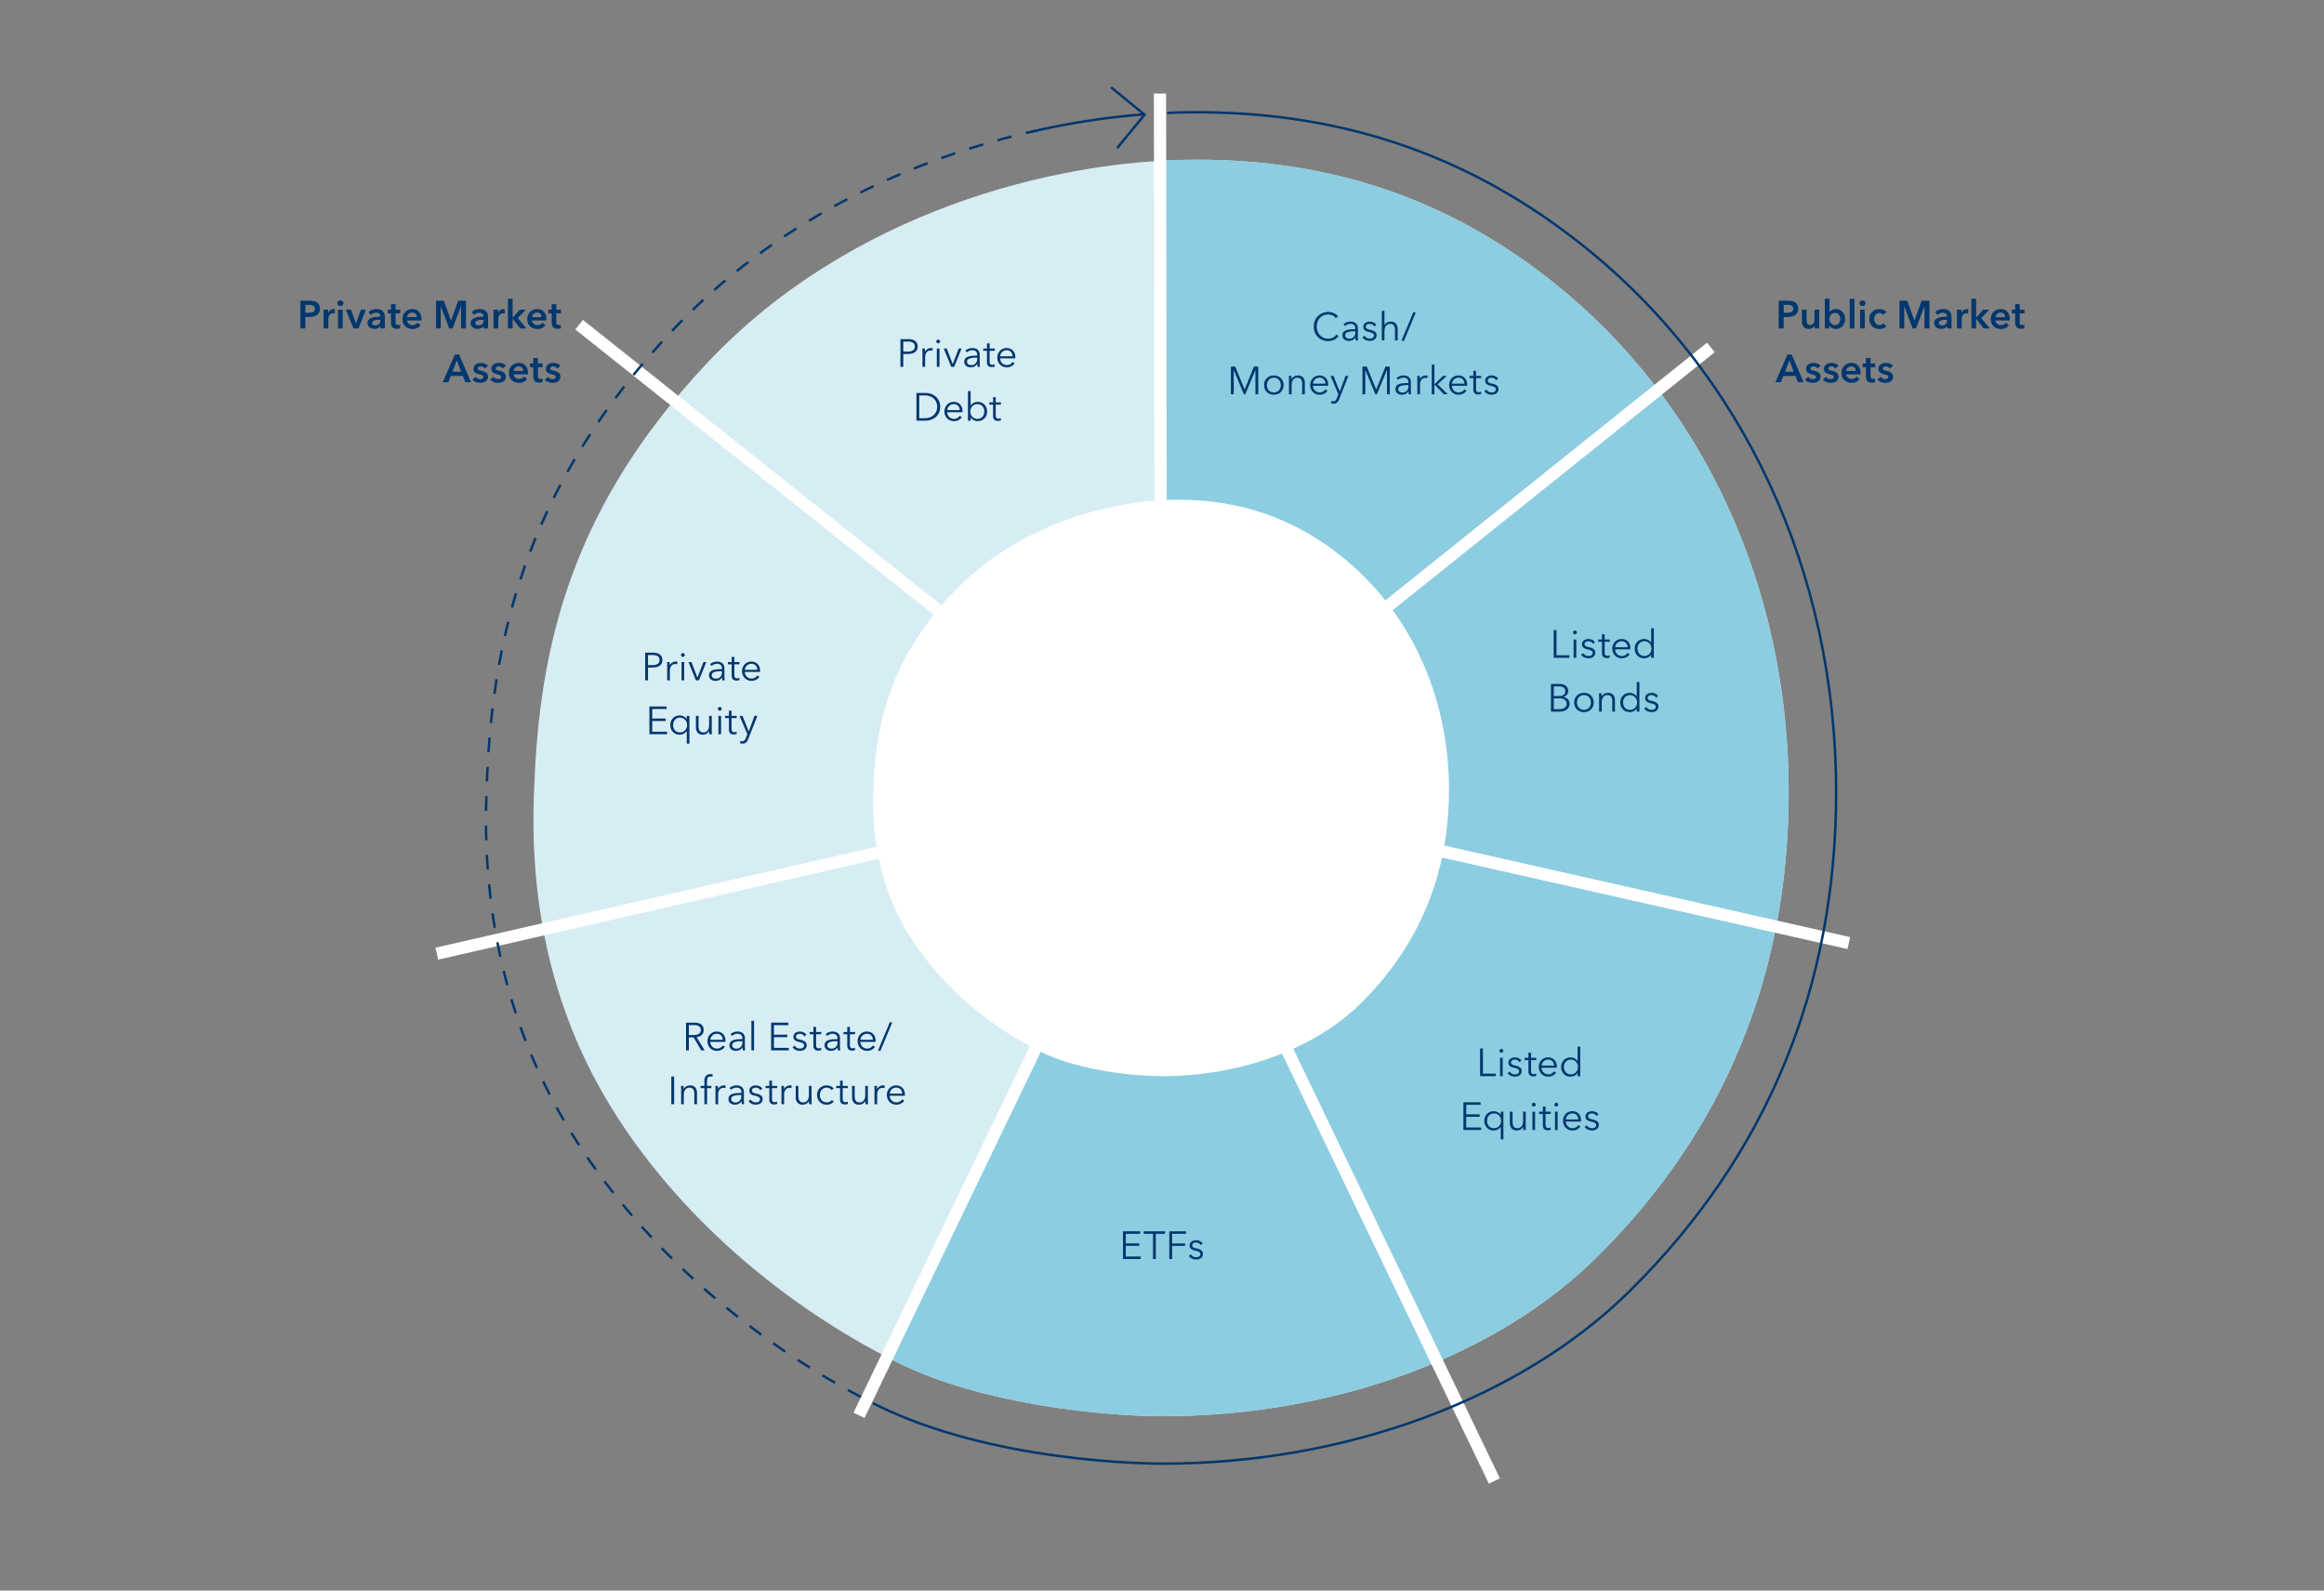 <svg xmlns="http://www.w3.org/2000/svg" viewBox="0 0 950 650"><rect x="0" y="0" width="950" height="650" fill="#808080" stroke="none"/><defs><style>.cls-1{fill:#d7edf4;}.cls-2{fill:#8ccde1;}.cls-3,.cls-5,.cls-6,.cls-7{fill:none;}.cls-4{fill:#fff;}.cls-5{stroke:#fff;stroke-width:5px;}.cls-5,.cls-6,.cls-7{stroke-miterlimit:10;}.cls-6,.cls-7{stroke:#00376e;}.cls-7{stroke-dasharray:6 6;}.cls-8{fill:#00376e;}</style></defs><g id="Infografik"><path class="cls-1" d="M475.285,578.743c-23.856,0-73.542-4.637-108.3-21.894-50.616-25.169-94.321-64.91-119.97-109.045-20.46-35.211-30.169-75.861-28.835-120.8,1.633-55.533,11.393-115.653,71.151-178.946,57.629-61.063,141.108-82.8,200.02-82.8,55.423,0,102.9,16.28,145.169,49.783,61.429,48.613,96.658,124.676,96.658,208.686,0,74.717-26.466,138.709-78.669,190.267C611.414,554.542,545.178,578.743,475.285,578.743Z"/><path class="cls-2" d="M474.215,65.715c5.194-.309,10.247-.458,15.132-.458,55.423,0,102.9,16.28,145.169,49.783,61.429,48.613,96.658,124.676,96.658,208.686,0,74.717-26.466,138.709-78.669,190.267-41.091,40.549-107.327,64.75-177.22,64.75-23.856,0-73.542-4.637-108.3-21.894q-2.2-1.1-4.388-2.228L474.614,321.98Z"/><path class="cls-3" d="M474.922,624.789c-21.9,0-78.605-2.859-131.947-29.34-55.69-27.69-102.805-71.281-132.732-122.777-27-46.465-39.848-98.232-38.2-153.87.969-32.968,5.97-62.781,15.286-91.108,13.641-41.478,36.438-79.329,67.758-112.5,28.274-29.959,64.059-54.555,103.471-71.112a319.929,319.929,0,0,1,122.811-24.87c66.867,0,129.635,21.736,181.517,62.857,72.7,57.532,114.429,145.292,114.429,240.724a307.944,307.944,0,0,1-23.277,118.69,304.371,304.371,0,0,1-67.813,100.224C632.705,594.52,555.7,624.789,474.922,624.789Z"/><path class="cls-3" d="M474.922,509.789c-10.761,0-48.391-1.251-80.813-17.346-35.717-17.759-65.69-45.3-84.437-77.554C293.619,387.262,285.99,356.083,287,322.216c.955-32.467,7.355-81.091,51.713-128.074,35.413-37.523,88.749-59.931,142.664-59.931,41.249,0,78.286,12.779,110.083,37.981,45.02,35.628,70.863,90.532,70.863,150.6,0,52.921-19.676,100.327-56.9,137.094C573.269,491.608,525.714,509.789,474.922,509.789Z"/><path class="cls-4" d="M474.922,439.789c-10.945,0-33.74-2.128-49.688-10.045-23.221-11.547-43.272-29.779-55.04-50.027-9.387-16.155-13.841-34.8-13.229-55.423.749-25.477,5.227-53.059,32.643-82.1,26.439-28.015,64.738-37.986,91.765-37.986,25.427,0,47.21,7.469,66.6,22.839,28.183,22.3,44.345,57.2,44.345,95.742,0,34.278-12.142,63.637-36.092,87.291C537.375,428.686,506.988,439.789,474.922,439.789Z"/><line class="cls-5" x1="474.612" y1="321.982" x2="474.173" y2="38.229"/><line class="cls-5" x1="474.612" y1="321.982" x2="755.744" y2="385.396"/><line class="cls-5" x1="474.612" y1="321.982" x2="699.375" y2="141.986"/><line class="cls-5" x1="474.612" y1="321.982" x2="236.734" y2="132.688"/><line class="cls-5" x1="474.612" y1="321.982" x2="178.56" y2="389.725"/><line class="cls-5" x1="474.612" y1="321.982" x2="351.147" y2="578.392"/><line class="cls-5" x1="474.612" y1="321.982" x2="610.868" y2="605.244"/><polyline class="cls-6" points="454.193 35.688 467.872 46.889 456.656 60.532"/><path class="cls-7" d="M351.876,570.873c-51.086-26.861-95.117-67.828-121.52-113.26-22.393-38.538-33.014-82.76-31.568-131.439.723-24.612,3.058-57.314,14.786-91.968C225.73,198.291,245.887,165.74,275.2,134.7c41.216-43.671,94.6-68.6,144.24-80.362q2.279-.54,4.548-1.043"/><path class="cls-6" d="M421.764,53.791A316.324,316.324,0,0,1,467.857,46.7"/><path class="cls-6" d="M477.078,46.137q1.959-.088,3.89-.148,4.108-.126,8.086-.125,4.284,0,8.51.12c56.438,1.6,105.254,19.3,148.99,53.972,66.1,52.308,104.017,133.861,104.017,223.735,0,80-28.392,148.61-84.387,203.915-44.759,44.166-116.125,70.53-190.912,70.53-7.029,0-70.027-.673-117.044-24.014q-.69-.342-1.377-.689"/></g><g id="EN"><path class="cls-8" d="M636.261,267.794h5.279v1.024h-6.432V257.49h1.153Z"/><path class="cls-8" d="M644.575,258.45a.709.709,0,0,1-.239.552.755.755,0,0,1-1.057,0,.757.757,0,0,1,0-1.1.755.755,0,0,1,1.057,0A.71.71,0,0,1,644.575,258.45Zm-.223,10.368h-1.088v-7.487h1.088Z"/><path class="cls-8" d="M651.154,263.106a1.917,1.917,0,0,0-.727-.76,2.11,2.11,0,0,0-1.113-.3,2.7,2.7,0,0,0-.576.064,1.6,1.6,0,0,0-.511.208,1.133,1.133,0,0,0-.361.368,1,1,0,0,0-.136.528.9.9,0,0,0,.432.808,4.16,4.16,0,0,0,1.36.473,4.526,4.526,0,0,1,1.96.792,1.718,1.718,0,0,1,.632,1.4,2.179,2.179,0,0,1-.248,1.081,2.154,2.154,0,0,1-.647.719,2.6,2.6,0,0,1-.905.4,4.359,4.359,0,0,1-1.015.12,4.051,4.051,0,0,1-1.649-.352,3.04,3.04,0,0,1-1.311-1.1l.863-.639a2.448,2.448,0,0,0,2.08,1.168,3.467,3.467,0,0,0,.672-.064,1.552,1.552,0,0,0,.561-.225,1.15,1.15,0,0,0,.527-1.023.952.952,0,0,0-.567-.889,7.426,7.426,0,0,0-1.641-.551q-.336-.081-.712-.2a2.435,2.435,0,0,1-.695-.352,1.9,1.9,0,0,1-.529-.584,1.708,1.708,0,0,1-.208-.88,2.017,2.017,0,0,1,.224-.983,1.964,1.964,0,0,1,.6-.673,2.663,2.663,0,0,1,.855-.391,3.807,3.807,0,0,1,.992-.129,3.5,3.5,0,0,1,1.521.352,2.454,2.454,0,0,1,1.1.992Z"/><path class="cls-8" d="M658.056,262.242h-2.113v4.368a2.493,2.493,0,0,0,.08.688.961.961,0,0,0,.232.424.784.784,0,0,0,.36.208,1.692,1.692,0,0,0,.448.056,1.869,1.869,0,0,0,.472-.064,2.4,2.4,0,0,0,.472-.175l.049.943a3.2,3.2,0,0,1-.6.168,3.784,3.784,0,0,1-.68.057,2.716,2.716,0,0,1-.639-.081,1.592,1.592,0,0,1-.624-.3,1.655,1.655,0,0,1-.473-.608,2.35,2.35,0,0,1-.184-1.007v-4.673H653.3v-.911h1.551v-2.113h1.088v2.113h2.113Z"/><path class="cls-8" d="M666.447,264.851v.239a2.607,2.607,0,0,1-.015.272h-6.208a2.915,2.915,0,0,0,.223,1.056,2.67,2.67,0,0,0,.576.864,2.773,2.773,0,0,0,.865.584,2.852,2.852,0,0,0,2.536-.176,2.919,2.919,0,0,0,.935-.9l.817.64a4.062,4.062,0,0,1-1.481,1.217,4.143,4.143,0,0,1-1.736.367,3.97,3.97,0,0,1-1.544-.3,3.605,3.605,0,0,1-1.224-.824,3.886,3.886,0,0,1-.807-1.247,4.074,4.074,0,0,1-.3-1.569,4.2,4.2,0,0,1,.287-1.568,3.788,3.788,0,0,1,.8-1.248,3.67,3.67,0,0,1,1.2-.823,3.716,3.716,0,0,1,1.488-.3,3.8,3.8,0,0,1,1.552.3,3.2,3.2,0,0,1,1.12.8,3.439,3.439,0,0,1,.681,1.176A4.4,4.4,0,0,1,666.447,264.851Zm-1.1-.352a2.692,2.692,0,0,0-.681-1.752,2.3,2.3,0,0,0-1.8-.7,2.53,2.53,0,0,0-1.008.2,2.68,2.68,0,0,0-.816.544,2.737,2.737,0,0,0-.56.784,2.558,2.558,0,0,0-.24.921Z"/><path class="cls-8" d="M673.68,268.643a3.629,3.629,0,0,1-1.584.367,4.031,4.031,0,0,1-1.592-.3,3.629,3.629,0,0,1-1.216-.832,3.761,3.761,0,0,1-.784-1.249,4.456,4.456,0,0,1,0-3.1,3.747,3.747,0,0,1,.784-1.248,3.629,3.629,0,0,1,1.216-.832,4.031,4.031,0,0,1,1.592-.3,3.571,3.571,0,0,1,1.584.376,3.1,3.1,0,0,1,1.248,1.112h.032v-5.9h1.088v12.1H674.96v-1.264h-.032A3.079,3.079,0,0,1,673.68,268.643Zm-4.3-3.569a3.554,3.554,0,0,0,.192,1.176,2.846,2.846,0,0,0,.552.96,2.522,2.522,0,0,0,.888.641,2.966,2.966,0,0,0,1.2.232,2.81,2.81,0,0,0,2.664-1.816,3.4,3.4,0,0,0,0-2.385,2.939,2.939,0,0,0-.6-.96,2.76,2.76,0,0,0-.912-.64,3.042,3.042,0,0,0-2.352.009,2.6,2.6,0,0,0-.888.647,2.846,2.846,0,0,0-.552.96A3.559,3.559,0,0,0,669.376,265.074Z"/><path class="cls-8" d="M634,279.49h3.376a6.422,6.422,0,0,1,1.3.136,3.551,3.551,0,0,1,1.176.464,2.558,2.558,0,0,1,.848.889,2.743,2.743,0,0,1,.328,1.407,2.387,2.387,0,0,1-.543,1.56,2.555,2.555,0,0,1-1.457.872v.033a2.992,2.992,0,0,1,1.832.856,2.666,2.666,0,0,1,.728,1.975,2.776,2.776,0,0,1-1.136,2.28,4.035,4.035,0,0,1-1.328.632,6.373,6.373,0,0,1-1.76.224H634Zm1.152,4.96h2.32a3.815,3.815,0,0,0,.841-.1,2.3,2.3,0,0,0,.775-.328,1.746,1.746,0,0,0,.568-.616,1.9,1.9,0,0,0,.216-.944,1.823,1.823,0,0,0-.216-.92,1.8,1.8,0,0,0-.584-.616,2.544,2.544,0,0,0-.864-.344,5.167,5.167,0,0,0-1.056-.1h-2Zm0,5.376h2.144a5.827,5.827,0,0,0,1.192-.119,3.081,3.081,0,0,0,.993-.385,2.049,2.049,0,0,0,.679-.688,2.192,2.192,0,0,0-.5-2.688,3.616,3.616,0,0,0-2.152-.551H635.15Z"/><path class="cls-8" d="M651.477,287.074a4.093,4.093,0,0,1-.3,1.569,3.7,3.7,0,0,1-2.088,2.071,4.283,4.283,0,0,1-1.616.3,4.229,4.229,0,0,1-1.6-.3,3.688,3.688,0,0,1-2.088-2.071,4.3,4.3,0,0,1,0-3.137,3.78,3.78,0,0,1,.823-1.248,3.738,3.738,0,0,1,1.265-.823,4.23,4.23,0,0,1,1.6-.3,4.283,4.283,0,0,1,1.616.3,3.719,3.719,0,0,1,1.263.823,3.769,3.769,0,0,1,.825,1.248A4.092,4.092,0,0,1,651.477,287.074Zm-1.153,0a3.437,3.437,0,0,0-.2-1.176,2.9,2.9,0,0,0-.568-.96,2.682,2.682,0,0,0-.9-.647,2.815,2.815,0,0,0-1.184-.241,2.756,2.756,0,0,0-1.176.241,2.7,2.7,0,0,0-.888.647,2.865,2.865,0,0,0-.568.96,3.557,3.557,0,0,0,0,2.352,2.865,2.865,0,0,0,.568.96,2.615,2.615,0,0,0,.888.641,2.863,2.863,0,0,0,1.176.232,2.926,2.926,0,0,0,1.184-.232,2.6,2.6,0,0,0,.9-.641,2.9,2.9,0,0,0,.568-.96A3.433,3.433,0,0,0,650.324,287.074Z"/><path class="cls-8" d="M654.654,283.331c.022.2.037.426.048.671s.017.448.017.608h.031a2.475,2.475,0,0,1,1.04-1.064,3.039,3.039,0,0,1,1.521-.408,2.63,2.63,0,0,1,2.135.848,3.369,3.369,0,0,1,.712,2.241v4.591H659.07v-4.144a5.554,5.554,0,0,0-.1-1.071,2.26,2.26,0,0,0-.329-.825,1.575,1.575,0,0,0-.624-.536,2.229,2.229,0,0,0-.984-.192,2.094,2.094,0,0,0-.84.177,2.059,2.059,0,0,0-.727.535,2.67,2.67,0,0,0-.513.912,3.981,3.981,0,0,0-.191,1.305v3.839h-1.088v-5.839q0-.3-.017-.785c-.011-.319-.026-.608-.048-.863Z"/><path class="cls-8" d="M667.786,290.643a3.629,3.629,0,0,1-1.584.367,4.031,4.031,0,0,1-1.592-.3,3.625,3.625,0,0,1-1.215-.832,3.78,3.78,0,0,1-.785-1.249,4.456,4.456,0,0,1,0-3.1,3.765,3.765,0,0,1,.785-1.248,3.625,3.625,0,0,1,1.215-.832,4.031,4.031,0,0,1,1.592-.3,3.571,3.571,0,0,1,1.584.376,3.086,3.086,0,0,1,1.248,1.112h.032v-5.9h1.088v12.1h-1.088v-1.264h-.032A3.066,3.066,0,0,1,667.786,290.643Zm-4.3-3.569a3.555,3.555,0,0,0,.193,1.176,2.83,2.83,0,0,0,.552.96,2.527,2.527,0,0,0,.887.641,2.97,2.97,0,0,0,1.2.232,2.81,2.81,0,0,0,2.665-1.816,3.415,3.415,0,0,0,0-2.385,2.956,2.956,0,0,0-.6-.96,2.78,2.78,0,0,0-.912-.64,3.045,3.045,0,0,0-2.353.009,2.606,2.606,0,0,0-.887.647,2.83,2.83,0,0,0-.552.96A3.559,3.559,0,0,0,663.482,287.074Z"/><path class="cls-8" d="M676.951,285.106a1.917,1.917,0,0,0-.727-.76,2.112,2.112,0,0,0-1.113-.3,2.7,2.7,0,0,0-.576.064,1.611,1.611,0,0,0-.512.208,1.14,1.14,0,0,0-.36.368,1,1,0,0,0-.136.528.9.9,0,0,0,.432.808,4.16,4.16,0,0,0,1.36.473,4.531,4.531,0,0,1,1.96.792,1.718,1.718,0,0,1,.632,1.4,2.179,2.179,0,0,1-.248,1.081,2.154,2.154,0,0,1-.647.719,2.6,2.6,0,0,1-.9.4,4.366,4.366,0,0,1-1.015.12,4.048,4.048,0,0,1-1.649-.352,3.04,3.04,0,0,1-1.311-1.1l.863-.639a2.448,2.448,0,0,0,2.08,1.168,3.475,3.475,0,0,0,.672-.064,1.552,1.552,0,0,0,.561-.225,1.15,1.15,0,0,0,.527-1.023.953.953,0,0,0-.568-.889,7.4,7.4,0,0,0-1.64-.551q-.336-.081-.712-.2a2.435,2.435,0,0,1-.695-.352,1.9,1.9,0,0,1-.529-.584,1.708,1.708,0,0,1-.208-.88,2.017,2.017,0,0,1,.224-.983,1.964,1.964,0,0,1,.6-.673,2.663,2.663,0,0,1,.855-.391,3.8,3.8,0,0,1,.992-.129,3.5,3.5,0,0,1,1.521.352,2.454,2.454,0,0,1,1.1.992Z"/><path class="cls-8" d="M606.188,438.765h5.28v1.024h-6.432V428.461h1.152Z"/><path class="cls-8" d="M614.5,429.421a.707.707,0,0,1-.239.552.755.755,0,0,1-1.057,0,.757.757,0,0,1,0-1.1.755.755,0,0,1,1.057,0A.709.709,0,0,1,614.5,429.421Zm-.224,10.368h-1.088V432.3h1.088Z"/><path class="cls-8" d="M621.082,434.077a1.913,1.913,0,0,0-.728-.76,2.106,2.106,0,0,0-1.112-.3,2.69,2.69,0,0,0-.576.064,1.589,1.589,0,0,0-.512.208,1.14,1.14,0,0,0-.36.368,1,1,0,0,0-.136.528.9.9,0,0,0,.432.808,4.139,4.139,0,0,0,1.36.472,4.543,4.543,0,0,1,1.96.792,1.719,1.719,0,0,1,.632,1.4,2.07,2.07,0,0,1-.9,1.8,2.623,2.623,0,0,1-.9.4,4.372,4.372,0,0,1-1.015.12,4.064,4.064,0,0,1-1.649-.352,3.042,3.042,0,0,1-1.311-1.1l.863-.64a2.448,2.448,0,0,0,2.08,1.168,3.4,3.4,0,0,0,.672-.064,1.539,1.539,0,0,0,.56-.224,1.148,1.148,0,0,0,.528-1.024.95.95,0,0,0-.568-.887,7.4,7.4,0,0,0-1.64-.553q-.336-.079-.712-.2a2.44,2.44,0,0,1-.7-.352,1.924,1.924,0,0,1-.528-.584,1.711,1.711,0,0,1-.208-.88,2.01,2.01,0,0,1,.224-.984,1.958,1.958,0,0,1,.6-.672,2.671,2.671,0,0,1,.856-.392,3.8,3.8,0,0,1,.992-.128,3.5,3.5,0,0,1,1.521.352,2.448,2.448,0,0,1,1.1.992Z"/><path class="cls-8" d="M627.983,433.213h-2.112v4.368a2.472,2.472,0,0,0,.08.689.969.969,0,0,0,.232.423.779.779,0,0,0,.36.208,1.734,1.734,0,0,0,.448.056,1.869,1.869,0,0,0,.472-.064,2.346,2.346,0,0,0,.472-.176l.048.944a3.247,3.247,0,0,1-.6.168,3.89,3.89,0,0,1-.68.056,2.781,2.781,0,0,1-.64-.08,1.619,1.619,0,0,1-.624-.3,1.664,1.664,0,0,1-.472-.608,2.358,2.358,0,0,1-.184-1.008v-4.672h-1.552V432.3h1.552v-2.112h1.088V432.3h2.112Z"/><path class="cls-8" d="M636.375,435.821v.241a2.39,2.39,0,0,1-.016.271h-6.208a2.916,2.916,0,0,0,.224,1.056,2.67,2.67,0,0,0,.576.864,2.757,2.757,0,0,0,.864.584,2.863,2.863,0,0,0,2.537-.176,2.939,2.939,0,0,0,.935-.9l.817.64a4.057,4.057,0,0,1-1.481,1.216,4.144,4.144,0,0,1-1.736.368,4,4,0,0,1-1.544-.3,3.622,3.622,0,0,1-1.224-.825,3.884,3.884,0,0,1-.807-1.248,4.054,4.054,0,0,1-.3-1.568,4.172,4.172,0,0,1,.287-1.567,3.782,3.782,0,0,1,.8-1.249,3.678,3.678,0,0,1,1.2-.824,3.733,3.733,0,0,1,1.488-.3,3.82,3.82,0,0,1,1.552.3,3.211,3.211,0,0,1,1.12.8,3.455,3.455,0,0,1,.681,1.176A4.4,4.4,0,0,1,636.375,435.821Zm-1.1-.352a2.7,2.7,0,0,0-.68-1.752,2.308,2.308,0,0,0-1.8-.7,2.53,2.53,0,0,0-1.008.2,2.662,2.662,0,0,0-.816.544,2.7,2.7,0,0,0-.56.784,2.538,2.538,0,0,0-.24.92Z"/><path class="cls-8" d="M643.607,439.613a3.627,3.627,0,0,1-1.584.368,4.008,4.008,0,0,1-1.591-.3,3.614,3.614,0,0,1-1.216-.832,3.747,3.747,0,0,1-.784-1.248,4.441,4.441,0,0,1,0-3.1,3.747,3.747,0,0,1,.784-1.248,3.629,3.629,0,0,1,1.216-.832,4.026,4.026,0,0,1,1.591-.3,3.555,3.555,0,0,1,1.584.376,3.072,3.072,0,0,1,1.248,1.112h.033v-5.9h1.088v12.1h-1.088v-1.264h-.033A3.057,3.057,0,0,1,643.607,439.613Zm-4.3-3.568a3.55,3.55,0,0,0,.192,1.176,2.846,2.846,0,0,0,.552.96,2.507,2.507,0,0,0,.888.64,2.95,2.95,0,0,0,1.2.232,2.824,2.824,0,0,0,2.064-.864,2.857,2.857,0,0,0,.6-.952,3.394,3.394,0,0,0,0-2.383,2.95,2.95,0,0,0-.6-.961,2.77,2.77,0,0,0-.912-.64,3.048,3.048,0,0,0-2.352.008,2.6,2.6,0,0,0-.888.648,2.846,2.846,0,0,0-.552.96A3.554,3.554,0,0,0,639.3,436.045Z"/><path class="cls-8" d="M599.364,460.765h6.064v1.024h-7.216V450.461h7.024v1.024h-5.872v3.9h5.488V456.4h-5.488Z"/><path class="cls-8" d="M613.427,460.525a3.057,3.057,0,0,1-1.24,1.08,3.593,3.593,0,0,1-1.577.376,4,4,0,0,1-1.591-.3,3.614,3.614,0,0,1-1.216-.832,3.747,3.747,0,0,1-.784-1.248,4.441,4.441,0,0,1,0-3.1,3.747,3.747,0,0,1,.784-1.248,3.629,3.629,0,0,1,1.216-.832,4.022,4.022,0,0,1,1.591-.3,3.58,3.58,0,0,1,1.577.376,2.971,2.971,0,0,1,1.24,1.112h.048v-1.3h1.087v11.328h-1.087v-5.1Zm-5.536-2.48a3.55,3.55,0,0,0,.192,1.176,2.846,2.846,0,0,0,.552.96,2.512,2.512,0,0,0,.887.64,2.954,2.954,0,0,0,1.2.232,2.806,2.806,0,0,0,2.664-1.816,3.394,3.394,0,0,0,0-2.383,2.95,2.95,0,0,0-.6-.961,2.77,2.77,0,0,0-.912-.64,3.05,3.05,0,0,0-2.353.008,2.608,2.608,0,0,0-.887.648,2.846,2.846,0,0,0-.552.96A3.554,3.554,0,0,0,607.891,458.045Z"/><path class="cls-8" d="M622.714,461.789c-.022-.2-.037-.427-.048-.672s-.016-.448-.016-.608h-.032a2.47,2.47,0,0,1-1.04,1.064,3.038,3.038,0,0,1-1.52.408,2.631,2.631,0,0,1-2.136-.848,3.368,3.368,0,0,1-.712-2.24V454.3H618.3v4.144a5.483,5.483,0,0,0,.1,1.072,2.243,2.243,0,0,0,.328.824,1.575,1.575,0,0,0,.624.536,2.232,2.232,0,0,0,.984.192,2.074,2.074,0,0,0,1.568-.712,2.685,2.685,0,0,0,.512-.912,3.973,3.973,0,0,0,.192-1.3V454.3h1.088v5.84q0,.3.016.784c.011.32.026.608.048.864Z"/><path class="cls-8" d="M627.729,451.421a.707.707,0,0,1-.239.552.753.753,0,0,1-1.056,0,.755.755,0,0,1,0-1.1.753.753,0,0,1,1.056,0A.709.709,0,0,1,627.729,451.421Zm-.223,10.368h-1.088V454.3h1.088Z"/><path class="cls-8" d="M633.9,455.213h-2.112v4.368a2.472,2.472,0,0,0,.08.689.969.969,0,0,0,.232.423.779.779,0,0,0,.36.208,1.734,1.734,0,0,0,.448.056,1.869,1.869,0,0,0,.472-.064,2.346,2.346,0,0,0,.472-.176l.048.944a3.247,3.247,0,0,1-.6.168,3.89,3.89,0,0,1-.68.056,2.781,2.781,0,0,1-.64-.08,1.619,1.619,0,0,1-.624-.3,1.664,1.664,0,0,1-.472-.608,2.358,2.358,0,0,1-.184-1.008v-4.672h-1.552V454.3H630.7v-2.112h1.088V454.3H633.9Z"/><path class="cls-8" d="M636.948,451.421a.707.707,0,0,1-.239.552.755.755,0,0,1-1.057,0,.757.757,0,0,1,0-1.1.755.755,0,0,1,1.057,0A.709.709,0,0,1,636.948,451.421Zm-.223,10.368h-1.088V454.3h1.088Z"/><path class="cls-8" d="M646.288,457.821v.241a2.39,2.39,0,0,1-.016.271h-6.208a2.916,2.916,0,0,0,.224,1.056,2.67,2.67,0,0,0,.576.864,2.75,2.75,0,0,0,.865.584,2.86,2.86,0,0,0,2.536-.176,2.939,2.939,0,0,0,.935-.9l.817.64a4.057,4.057,0,0,1-1.481,1.216,4.144,4.144,0,0,1-1.736.368,4,4,0,0,1-1.544-.3,3.622,3.622,0,0,1-1.224-.825,3.884,3.884,0,0,1-.807-1.248,4.054,4.054,0,0,1-.3-1.568,4.172,4.172,0,0,1,.287-1.567,3.782,3.782,0,0,1,.8-1.249,3.678,3.678,0,0,1,1.2-.824,3.733,3.733,0,0,1,1.488-.3,3.82,3.82,0,0,1,1.552.3,3.211,3.211,0,0,1,1.12.8,3.455,3.455,0,0,1,.681,1.176A4.4,4.4,0,0,1,646.288,457.821Zm-1.1-.352a2.7,2.7,0,0,0-.681-1.752,2.308,2.308,0,0,0-1.8-.7,2.53,2.53,0,0,0-1.008.2,2.662,2.662,0,0,0-.816.544,2.724,2.724,0,0,0-.56.784,2.559,2.559,0,0,0-.24.92Z"/><path class="cls-8" d="M652.592,456.077a1.92,1.92,0,0,0-.728-.76,2.106,2.106,0,0,0-1.112-.3,2.69,2.69,0,0,0-.576.064,1.57,1.57,0,0,0-.512.208,1.14,1.14,0,0,0-.36.368,1,1,0,0,0-.136.528.9.9,0,0,0,.432.808,4.139,4.139,0,0,0,1.36.472,4.543,4.543,0,0,1,1.96.792,1.719,1.719,0,0,1,.632,1.4,2.07,2.07,0,0,1-.9,1.8,2.623,2.623,0,0,1-.9.4,4.374,4.374,0,0,1-1.016.12,4.063,4.063,0,0,1-1.648-.352,3.05,3.05,0,0,1-1.312-1.1l.864-.64a2.445,2.445,0,0,0,2.08,1.168,3.4,3.4,0,0,0,.672-.064,1.546,1.546,0,0,0,.56-.224,1.228,1.228,0,0,0,.384-.408,1.213,1.213,0,0,0,.143-.616.949.949,0,0,0-.567-.887,7.412,7.412,0,0,0-1.641-.553q-.334-.079-.711-.2a2.44,2.44,0,0,1-.7-.352,1.911,1.911,0,0,1-.528-.584,1.7,1.7,0,0,1-.208-.88,2.01,2.01,0,0,1,.224-.984,1.958,1.958,0,0,1,.6-.672,2.661,2.661,0,0,1,.856-.392,3.8,3.8,0,0,1,.992-.128,3.5,3.5,0,0,1,1.52.352,2.446,2.446,0,0,1,1.1.992Z"/><path class="cls-8" d="M122.8,122.883h3.7a8.086,8.086,0,0,1,1.76.176,3.681,3.681,0,0,1,1.344.576,2.69,2.69,0,0,1,.864,1.024,3.418,3.418,0,0,1,.3,1.5,3.26,3.26,0,0,1-.352,1.584,2.854,2.854,0,0,1-.952,1.032,4.177,4.177,0,0,1-1.4.568,7.906,7.906,0,0,1-1.7.176h-1.552v4.688H122.8Zm3.424,4.944a5.956,5.956,0,0,0,.944-.072,2.609,2.609,0,0,0,.8-.256,1.475,1.475,0,0,0,.56-.5,1.508,1.508,0,0,0,.208-.832,1.34,1.34,0,0,0-.76-1.3,2.371,2.371,0,0,0-.784-.232,7.23,7.23,0,0,0-.9-.056h-1.472v3.248Z"/><path class="cls-8" d="M132.292,126.531h1.84v1.28h.032a2.8,2.8,0,0,1,.9-1.088,2.237,2.237,0,0,1,1.344-.416c.074,0,.154,0,.24.008a.846.846,0,0,1,.224.04v1.76a2.77,2.77,0,0,0-.328-.064,2.425,2.425,0,0,0-.264-.016,2.034,2.034,0,0,0-1.056.24,1.913,1.913,0,0,0-.624.576,2.04,2.04,0,0,0-.3.688,2.646,2.646,0,0,0-.081.56v4.112h-1.919Z"/><path class="cls-8" d="M137.911,123.923a1.1,1.1,0,0,1,.344-.808,1.182,1.182,0,0,1,.872-.344,1.268,1.268,0,0,1,.888.328,1.123,1.123,0,0,1,0,1.648,1.268,1.268,0,0,1-.888.328,1.182,1.182,0,0,1-.872-.344A1.105,1.105,0,0,1,137.911,123.923Zm.272,2.608h1.92v7.68h-1.92Z"/><path class="cls-8" d="M141.372,126.531h2.1l2.015,5.6h.033l2.031-5.6h2.033l-3.057,7.68h-2.047Z"/><path class="cls-8" d="M155.52,133.235h-.048a2.139,2.139,0,0,1-.928.84,3.156,3.156,0,0,1-1.456.328,4.18,4.18,0,0,1-.968-.12,2.877,2.877,0,0,1-.928-.4,2.329,2.329,0,0,1-.7-.736,2.116,2.116,0,0,1-.28-1.128,1.913,1.913,0,0,1,.488-1.376,3.164,3.164,0,0,1,1.256-.784,7.112,7.112,0,0,1,1.7-.36q.936-.088,1.832-.088v-.192a1.187,1.187,0,0,0-.52-1.064,2.2,2.2,0,0,0-1.24-.344,2.773,2.773,0,0,0-1.168.256,3.157,3.157,0,0,0-.928.624l-.992-1.168a4.331,4.331,0,0,1,1.512-.912,5.145,5.145,0,0,1,1.736-.3,4.266,4.266,0,0,1,1.688.288,2.75,2.75,0,0,1,1.048.752,2.683,2.683,0,0,1,.536,1.04,4.513,4.513,0,0,1,.152,1.152v4.672H155.52Zm-.032-2.528h-.432c-.309,0-.635.013-.976.04a4.3,4.3,0,0,0-.944.176,2.026,2.026,0,0,0-.72.384.851.851,0,0,0-.288.68.819.819,0,0,0,.12.456.912.912,0,0,0,.312.3,1.409,1.409,0,0,0,.432.16,2.442,2.442,0,0,0,.48.048,1.81,1.81,0,0,0,2.016-1.968Z"/><path class="cls-8" d="M158.469,128.067v-1.536h1.344v-2.224H161.7v2.224h1.92v1.536H161.7v3.568a1.746,1.746,0,0,0,.184.848q.183.336.824.336a2.342,2.342,0,0,0,.416-.04,1.723,1.723,0,0,0,.4-.12l.064,1.5a3.226,3.226,0,0,1-.608.152,4.328,4.328,0,0,1-.672.056,3.066,3.066,0,0,1-1.248-.216,1.893,1.893,0,0,1-.76-.592,2.186,2.186,0,0,1-.384-.864,4.979,4.979,0,0,1-.1-1.048v-3.584Z"/><path class="cls-8" d="M172.3,130.467v.256a1.988,1.988,0,0,1-.016.256h-5.84a1.907,1.907,0,0,0,.216.76,1.938,1.938,0,0,0,.489.592,2.4,2.4,0,0,0,.687.392,2.261,2.261,0,0,0,.8.144,2.567,2.567,0,0,0,1.217-.264,2.283,2.283,0,0,0,.816-.728l1.279,1.024a3.846,3.846,0,0,1-3.3,1.536,4.7,4.7,0,0,1-1.648-.28,3.887,3.887,0,0,1-1.3-.792,3.6,3.6,0,0,1-.864-1.256,4.331,4.331,0,0,1-.312-1.688,4.405,4.405,0,0,1,.312-1.688,3.871,3.871,0,0,1,.856-1.3,3.827,3.827,0,0,1,1.289-.832,4.308,4.308,0,0,1,1.607-.3,4.051,4.051,0,0,1,1.48.264,3.194,3.194,0,0,1,1.176.784,3.644,3.644,0,0,1,.777,1.3A5.365,5.365,0,0,1,172.3,130.467Zm-1.92-.864a2.348,2.348,0,0,0-.1-.7,1.57,1.57,0,0,0-.9-1,1.991,1.991,0,0,0-.808-.152,2.156,2.156,0,0,0-1.464.52,1.9,1.9,0,0,0-.664,1.336Z"/><path class="cls-8" d="M178.25,122.883H181.4l2.945,8.048h.048l2.912-8.048h3.168v11.328h-2v-9.1h-.033l-3.44,9.1h-1.408l-3.391-9.1h-.033v9.1H178.25Z"/><path class="cls-8" d="M197.711,133.235h-.047a2.142,2.142,0,0,1-.929.84,3.15,3.15,0,0,1-1.456.328,4.165,4.165,0,0,1-.967-.12,2.882,2.882,0,0,1-.929-.4,2.326,2.326,0,0,1-.7-.736,2.116,2.116,0,0,1-.281-1.128,1.909,1.909,0,0,1,.489-1.376,3.157,3.157,0,0,1,1.256-.784,7.1,7.1,0,0,1,1.7-.36q.936-.088,1.832-.088v-.192a1.187,1.187,0,0,0-.52-1.064,2.2,2.2,0,0,0-1.241-.344,2.777,2.777,0,0,0-1.168.256,3.152,3.152,0,0,0-.927.624l-.992-1.168a4.327,4.327,0,0,1,1.511-.912,5.151,5.151,0,0,1,1.737-.3,4.27,4.27,0,0,1,1.688.288,2.746,2.746,0,0,1,1.047.752,2.7,2.7,0,0,1,.537,1.04,4.512,4.512,0,0,1,.151,1.152v4.672h-1.792Zm-.031-2.528h-.432c-.31,0-.635.013-.977.04a4.29,4.29,0,0,0-.943.176,2.031,2.031,0,0,0-.721.384.854.854,0,0,0-.288.68.819.819,0,0,0,.12.456.93.93,0,0,0,.312.3,1.406,1.406,0,0,0,.433.16,2.427,2.427,0,0,0,.48.048,2,2,0,0,0,1.5-.528,1.979,1.979,0,0,0,.513-1.44Z"/><path class="cls-8" d="M201.743,126.531h1.84v1.28h.032a2.8,2.8,0,0,1,.9-1.088,2.239,2.239,0,0,1,1.344-.416c.075,0,.155,0,.24.008a.838.838,0,0,1,.224.04v1.76a2.732,2.732,0,0,0-.328-.064,2.422,2.422,0,0,0-.263-.016,2.04,2.04,0,0,0-1.057.24,1.933,1.933,0,0,0-.624.576,2.06,2.06,0,0,0-.3.688,2.7,2.7,0,0,0-.08.56v4.112h-1.92Z"/><path class="cls-8" d="M207.636,122.115h1.92v7.648h.048l2.912-3.232h2.464L211.652,130l3.536,4.208h-2.544l-3.04-3.936h-.048v3.936h-1.92Z"/><path class="cls-8" d="M223.331,130.467v.256a1.989,1.989,0,0,1-.017.256h-5.839a1.906,1.906,0,0,0,.215.76,1.938,1.938,0,0,0,.489.592,2.39,2.39,0,0,0,.688.392,2.257,2.257,0,0,0,.8.144,2.565,2.565,0,0,0,1.216-.264,2.283,2.283,0,0,0,.816-.728l1.28,1.024a3.847,3.847,0,0,1-3.3,1.536,4.7,4.7,0,0,1-1.648-.28,3.891,3.891,0,0,1-1.305-.792,3.587,3.587,0,0,1-.863-1.256,4.331,4.331,0,0,1-.312-1.688,4.405,4.405,0,0,1,.312-1.688,3.758,3.758,0,0,1,2.144-2.128,4.309,4.309,0,0,1,1.608-.3,4.059,4.059,0,0,1,1.48.264,3.2,3.2,0,0,1,1.175.784,3.644,3.644,0,0,1,.777,1.3A5.364,5.364,0,0,1,223.331,130.467Zm-1.92-.864a2.38,2.38,0,0,0-.1-.7,1.628,1.628,0,0,0-.328-.592,1.6,1.6,0,0,0-.568-.408,2,2,0,0,0-.808-.152,2.154,2.154,0,0,0-1.464.52,1.894,1.894,0,0,0-.664,1.336Z"/><path class="cls-8" d="M224.175,128.067v-1.536h1.345v-2.224h1.887v2.224h1.921v1.536h-1.921v3.568a1.757,1.757,0,0,0,.184.848q.184.336.825.336a2.359,2.359,0,0,0,.416-.04,1.714,1.714,0,0,0,.4-.12l.064,1.5a3.2,3.2,0,0,1-.607.152,4.328,4.328,0,0,1-.672.056,3.06,3.06,0,0,1-1.248-.216,1.9,1.9,0,0,1-.761-.592,2.2,2.2,0,0,1-.383-.864,4.979,4.979,0,0,1-.1-1.048v-3.584Z"/><path class="cls-8" d="M185.922,144.883h1.744l4.88,11.328h-2.3l-1.056-2.592h-4.912l-1.024,2.592h-2.256Zm2.56,7.008-1.744-4.608-1.776,4.608Z"/><path class="cls-8" d="M198.232,150.579a2.214,2.214,0,0,0-.7-.584,1.98,1.98,0,0,0-.975-.248,1.864,1.864,0,0,0-.848.192.661.661,0,0,0-.384.64.642.642,0,0,0,.424.632,7.788,7.788,0,0,0,1.239.376,6.915,6.915,0,0,1,.872.256,3.19,3.19,0,0,1,.8.424,2.114,2.114,0,0,1,.584.656,1.894,1.894,0,0,1,.223.952,2.488,2.488,0,0,1-.263,1.192,2.254,2.254,0,0,1-.7.792,2.973,2.973,0,0,1-1.024.44,5.294,5.294,0,0,1-1.208.136,4.805,4.805,0,0,1-1.744-.328,3.665,3.665,0,0,1-1.408-.936l1.263-1.184a2.523,2.523,0,0,0,.832.688,2.393,2.393,0,0,0,1.137.272,1.955,1.955,0,0,0,.424-.048,1.441,1.441,0,0,0,.4-.152.82.82,0,0,0,.3-.28.785.785,0,0,0,.113-.432.71.71,0,0,0-.44-.688,7.116,7.116,0,0,0-1.321-.416,6.234,6.234,0,0,1-.839-.248,2.737,2.737,0,0,1-.728-.4,1.85,1.85,0,0,1-.513-.616,1.954,1.954,0,0,1-.192-.912,2.187,2.187,0,0,1,.265-1.1,2.264,2.264,0,0,1,.695-.76,3.141,3.141,0,0,1,.976-.44,4.368,4.368,0,0,1,1.121-.144,4.72,4.72,0,0,1,1.624.288,2.747,2.747,0,0,1,1.255.88Z"/><path class="cls-8" d="M205.542,150.579a2.214,2.214,0,0,0-.7-.584,1.98,1.98,0,0,0-.975-.248,1.867,1.867,0,0,0-.848.192.661.661,0,0,0-.384.64.642.642,0,0,0,.424.632,7.788,7.788,0,0,0,1.239.376,6.928,6.928,0,0,1,.873.256,3.2,3.2,0,0,1,.8.424,2.1,2.1,0,0,1,.584.656,1.894,1.894,0,0,1,.223.952,2.477,2.477,0,0,1-.263,1.192,2.254,2.254,0,0,1-.7.792,2.973,2.973,0,0,1-1.024.44,5.294,5.294,0,0,1-1.208.136,4.805,4.805,0,0,1-1.744-.328,3.665,3.665,0,0,1-1.408-.936l1.264-1.184a2.5,2.5,0,0,0,.832.688,2.386,2.386,0,0,0,1.136.272,1.955,1.955,0,0,0,.424-.048,1.459,1.459,0,0,0,.4-.152.825.825,0,0,0,.295-.28.785.785,0,0,0,.113-.432.71.71,0,0,0-.44-.688,7.116,7.116,0,0,0-1.321-.416,6.234,6.234,0,0,1-.839-.248,2.737,2.737,0,0,1-.728-.4,1.85,1.85,0,0,1-.513-.616,1.954,1.954,0,0,1-.192-.912,2.187,2.187,0,0,1,.265-1.1,2.264,2.264,0,0,1,.695-.76,3.147,3.147,0,0,1,.977-.44,4.354,4.354,0,0,1,1.12-.144,4.72,4.72,0,0,1,1.624.288,2.756,2.756,0,0,1,1.256.88Z"/><path class="cls-8" d="M215.811,152.467v.256a1.988,1.988,0,0,1-.016.256h-5.84a1.891,1.891,0,0,0,.216.76,1.935,1.935,0,0,0,.488.592,2.4,2.4,0,0,0,.688.392,2.261,2.261,0,0,0,.8.144,2.563,2.563,0,0,0,1.216-.264,2.283,2.283,0,0,0,.816-.728l1.28,1.024a3.846,3.846,0,0,1-3.3,1.536,4.7,4.7,0,0,1-1.648-.28,3.887,3.887,0,0,1-1.3-.792,3.576,3.576,0,0,1-.864-1.256,4.331,4.331,0,0,1-.312-1.688,4.405,4.405,0,0,1,.312-1.688,3.758,3.758,0,0,1,2.144-2.128,4.317,4.317,0,0,1,1.608-.3,4.059,4.059,0,0,1,1.48.264,3.211,3.211,0,0,1,1.176.784,3.656,3.656,0,0,1,.776,1.3A5.339,5.339,0,0,1,215.811,152.467Zm-1.92-.864a2.38,2.38,0,0,0-.1-.7,1.614,1.614,0,0,0-.328-.592,1.593,1.593,0,0,0-.568-.408,1.991,1.991,0,0,0-.808-.152,2.156,2.156,0,0,0-1.464.52,1.9,1.9,0,0,0-.664,1.336Z"/><path class="cls-8" d="M216.656,150.067v-1.536H218v-2.224h1.888v2.224h1.92v1.536h-1.92v3.568a1.746,1.746,0,0,0,.184.848q.183.336.824.336a2.342,2.342,0,0,0,.416-.04,1.723,1.723,0,0,0,.4-.12l.064,1.5a3.226,3.226,0,0,1-.608.152,4.328,4.328,0,0,1-.672.056,3.066,3.066,0,0,1-1.248-.216,1.893,1.893,0,0,1-.76-.592,2.186,2.186,0,0,1-.384-.864,4.979,4.979,0,0,1-.1-1.048v-3.584Z"/><path class="cls-8" d="M227.824,150.579a2.236,2.236,0,0,0-.7-.584,1.987,1.987,0,0,0-.976-.248,1.867,1.867,0,0,0-.848.192.661.661,0,0,0-.384.64.642.642,0,0,0,.424.632,7.806,7.806,0,0,0,1.24.376,6.964,6.964,0,0,1,.872.256,3.2,3.2,0,0,1,.8.424,2.1,2.1,0,0,1,.584.656,1.894,1.894,0,0,1,.224.952,2.477,2.477,0,0,1-.264,1.192,2.244,2.244,0,0,1-.7.792,2.973,2.973,0,0,1-1.024.44,5.294,5.294,0,0,1-1.208.136,4.805,4.805,0,0,1-1.744-.328,3.665,3.665,0,0,1-1.408-.936l1.264-1.184a2.5,2.5,0,0,0,.832.688,2.386,2.386,0,0,0,1.136.272,1.955,1.955,0,0,0,.424-.048,1.459,1.459,0,0,0,.4-.152.836.836,0,0,0,.3-.28.793.793,0,0,0,.112-.432.71.71,0,0,0-.44-.688,7.1,7.1,0,0,0-1.32-.416,6.248,6.248,0,0,1-.84-.248,2.737,2.737,0,0,1-.728-.4,1.836,1.836,0,0,1-.512-.616,1.954,1.954,0,0,1-.192-.912,2.2,2.2,0,0,1,.264-1.1,2.267,2.267,0,0,1,.7-.76,3.131,3.131,0,0,1,.976-.44,4.36,4.36,0,0,1,1.12-.144,4.716,4.716,0,0,1,1.624.288,2.751,2.751,0,0,1,1.256.88Z"/><path class="cls-8" d="M727.108,122.883h3.7a8.07,8.07,0,0,1,1.759.176,3.666,3.666,0,0,1,1.344.576,2.672,2.672,0,0,1,.864,1.024,3.4,3.4,0,0,1,.3,1.5,3.261,3.261,0,0,1-.351,1.584,2.848,2.848,0,0,1-.953,1.032,4.163,4.163,0,0,1-1.4.568,7.913,7.913,0,0,1-1.7.176h-1.552v4.688h-2.017Zm3.424,4.944a5.96,5.96,0,0,0,.945-.072,2.594,2.594,0,0,0,.8-.256,1.47,1.47,0,0,0,.561-.5,1.508,1.508,0,0,0,.208-.832,1.339,1.339,0,0,0-.761-1.3,2.358,2.358,0,0,0-.783-.232,7.23,7.23,0,0,0-.9-.056h-1.472v3.248Z"/><path class="cls-8" d="M743.64,134.211h-1.825v-1.232h-.031A2.486,2.486,0,0,1,740.9,134a2.555,2.555,0,0,1-1.5.44,2.893,2.893,0,0,1-1.288-.264,2.548,2.548,0,0,1-.88-.7,2.811,2.811,0,0,1-.5-.992,4.157,4.157,0,0,1-.161-1.152v-4.8h1.92v4.256a5.452,5.452,0,0,0,.049.7,1.873,1.873,0,0,0,.208.664,1.374,1.374,0,0,0,.44.488,1.29,1.29,0,0,0,.744.192,1.651,1.651,0,0,0,.792-.184,1.668,1.668,0,0,0,.559-.472,2.052,2.052,0,0,0,.328-.664,2.6,2.6,0,0,0,.113-.76v-4.224h1.92Z"/><path class="cls-8" d="M747.873,122.115v5.392h.048a3.115,3.115,0,0,1,.368-.4,2.779,2.779,0,0,1,.536-.384,3.348,3.348,0,0,1,.728-.3,3.406,3.406,0,0,1,.944-.12,3.582,3.582,0,0,1,2.688,1.168,3.881,3.881,0,0,1,.768,1.28,4.544,4.544,0,0,1,.272,1.584,4.727,4.727,0,0,1-.264,1.592,3.91,3.91,0,0,1-.752,1.3,3.61,3.61,0,0,1-1.185.88,3.658,3.658,0,0,1-1.575.328,3.411,3.411,0,0,1-1.528-.352,2.6,2.6,0,0,1-1.112-1.024h-.033v1.152h-1.823v-12.1Zm4.4,8.224a2.986,2.986,0,0,0-.135-.888,2.5,2.5,0,0,0-.408-.792,2.055,2.055,0,0,0-.688-.568,2.092,2.092,0,0,0-.977-.216,1.961,1.961,0,0,0-.943.224,2.425,2.425,0,0,0-1.16,1.376,2.756,2.756,0,0,0-.152.9,2.683,2.683,0,0,0,.152.888,2.464,2.464,0,0,0,.448.792,2.307,2.307,0,0,0,.712.568,2.2,2.2,0,0,0,1.92-.008,2.138,2.138,0,0,0,.688-.576,2.481,2.481,0,0,0,.408-.8A3.053,3.053,0,0,0,752.272,130.339Z"/><path class="cls-8" d="M756.119,122.115h1.92v12.1h-1.92Z"/><path class="cls-8" d="M760.1,123.923a1.106,1.106,0,0,1,.343-.808,1.186,1.186,0,0,1,.872-.344,1.269,1.269,0,0,1,.889.328,1.125,1.125,0,0,1,0,1.648,1.269,1.269,0,0,1-.889.328,1.186,1.186,0,0,1-.872-.344A1.108,1.108,0,0,1,760.1,123.923Zm.272,2.608h1.92v7.68h-1.92Z"/><path class="cls-8" d="M769.824,128.659a1.691,1.691,0,0,0-.672-.536,2.075,2.075,0,0,0-.912-.216,1.927,1.927,0,0,0-.928.216,2.029,2.029,0,0,0-.664.568,2.454,2.454,0,0,0-.391.792,3.137,3.137,0,0,0-.128.888,2.978,2.978,0,0,0,.136.888,2.462,2.462,0,0,0,.408.792,2.055,2.055,0,0,0,.68.568,2,2,0,0,0,.952.216,2.436,2.436,0,0,0,.9-.176,1.71,1.71,0,0,0,.721-.512l1.2,1.216a3.162,3.162,0,0,1-1.224.792,4.543,4.543,0,0,1-1.608.28,4.741,4.741,0,0,1-1.607-.272,3.752,3.752,0,0,1-2.224-2.08,4.237,4.237,0,0,1-.328-1.712,4.152,4.152,0,0,1,.328-1.68,3.825,3.825,0,0,1,.888-1.28,3.959,3.959,0,0,1,1.3-.816,4.453,4.453,0,0,1,3.233.032,3.11,3.11,0,0,1,1.256.88Z"/><path class="cls-8" d="M776.48,122.883h3.152l2.944,8.048h.048l2.912-8.048H788.7v11.328h-2v-9.1h-.032l-3.44,9.1h-1.408l-3.391-9.1H778.4v9.1h-1.92Z"/><path class="cls-8" d="M795.942,133.235H795.9a2.139,2.139,0,0,1-.928.84,3.156,3.156,0,0,1-1.456.328,4.173,4.173,0,0,1-.968-.12,2.882,2.882,0,0,1-.929-.4,2.337,2.337,0,0,1-.7-.736,2.116,2.116,0,0,1-.28-1.128,1.908,1.908,0,0,1,.488-1.376,3.157,3.157,0,0,1,1.256-.784,7.112,7.112,0,0,1,1.7-.36q.936-.088,1.832-.088v-.192a1.187,1.187,0,0,0-.52-1.064,2.2,2.2,0,0,0-1.241-.344,2.773,2.773,0,0,0-1.168.256,3.152,3.152,0,0,0-.927.624l-.993-1.168a4.34,4.34,0,0,1,1.512-.912,5.155,5.155,0,0,1,1.737-.3A4.27,4.27,0,0,1,796,126.6a2.757,2.757,0,0,1,1.048.752,2.7,2.7,0,0,1,.536,1.04,4.512,4.512,0,0,1,.151,1.152v4.672h-1.792Zm-.031-2.528h-.432q-.465,0-.976.04a4.288,4.288,0,0,0-.944.176,2.017,2.017,0,0,0-.72.384.848.848,0,0,0-.288.68.819.819,0,0,0,.12.456.909.909,0,0,0,.311.3,1.415,1.415,0,0,0,.433.16,2.427,2.427,0,0,0,.48.048,1.812,1.812,0,0,0,2.016-1.968Z"/><path class="cls-8" d="M799.975,126.531h1.839v1.28h.033a2.793,2.793,0,0,1,.895-1.088,2.24,2.24,0,0,1,1.345-.416c.074,0,.154,0,.239.008a.854.854,0,0,1,.225.04v1.76a2.77,2.77,0,0,0-.328-.064,2.425,2.425,0,0,0-.264-.016,2.04,2.04,0,0,0-1.057.24,1.933,1.933,0,0,0-.624.576,2.037,2.037,0,0,0-.3.688,2.633,2.633,0,0,0-.08.56v4.112h-1.92Z"/><path class="cls-8" d="M805.867,122.115h1.92v7.648h.048l2.912-3.232h2.464L809.884,130l3.535,4.208h-2.544l-3.04-3.936h-.048v3.936h-1.92Z"/><path class="cls-8" d="M821.562,130.467v.256a1.988,1.988,0,0,1-.016.256h-5.84a1.891,1.891,0,0,0,.216.76,1.92,1.92,0,0,0,.488.592,2.4,2.4,0,0,0,.688.392,2.256,2.256,0,0,0,.8.144,2.564,2.564,0,0,0,1.217-.264,2.283,2.283,0,0,0,.816-.728l1.28,1.024a3.847,3.847,0,0,1-3.3,1.536,4.7,4.7,0,0,1-1.648-.28,3.887,3.887,0,0,1-1.3-.792,3.576,3.576,0,0,1-.864-1.256,4.331,4.331,0,0,1-.312-1.688,4.405,4.405,0,0,1,.312-1.688,3.758,3.758,0,0,1,2.144-2.128,4.309,4.309,0,0,1,1.608-.3,4.059,4.059,0,0,1,1.48.264,3.211,3.211,0,0,1,1.176.784,3.656,3.656,0,0,1,.776,1.3A5.339,5.339,0,0,1,821.562,130.467Zm-1.92-.864a2.38,2.38,0,0,0-.1-.7,1.614,1.614,0,0,0-.328-.592,1.593,1.593,0,0,0-.568-.408,2,2,0,0,0-.808-.152,2.156,2.156,0,0,0-1.464.52,1.894,1.894,0,0,0-.664,1.336Z"/><path class="cls-8" d="M822.406,128.067v-1.536h1.344v-2.224h1.888v2.224h1.921v1.536h-1.921v3.568a1.746,1.746,0,0,0,.184.848c.122.224.4.336.824.336a2.342,2.342,0,0,0,.416-.04,1.708,1.708,0,0,0,.4-.12l.064,1.5a3.226,3.226,0,0,1-.608.152,4.318,4.318,0,0,1-.672.056,3.066,3.066,0,0,1-1.248-.216,1.9,1.9,0,0,1-.76-.592,2.215,2.215,0,0,1-.384-.864,4.979,4.979,0,0,1-.1-1.048v-3.584Z"/><path class="cls-8" d="M730.66,144.883H732.4l4.88,11.328h-2.3l-1.055-2.592h-4.912l-1.025,2.592h-2.256Zm2.561,7.008-1.744-4.608-1.777,4.608Z"/><path class="cls-8" d="M742.971,150.579a2.225,2.225,0,0,0-.7-.584,1.981,1.981,0,0,0-.976-.248,1.867,1.867,0,0,0-.848.192.662.662,0,0,0-.383.64.641.641,0,0,0,.423.632,7.84,7.84,0,0,0,1.24.376,6.915,6.915,0,0,1,.872.256,3.207,3.207,0,0,1,.8.424,2.111,2.111,0,0,1,.583.656,1.894,1.894,0,0,1,.224.952,2.477,2.477,0,0,1-.264,1.192,2.244,2.244,0,0,1-.7.792,2.965,2.965,0,0,1-1.024.44,5.294,5.294,0,0,1-1.208.136,4.805,4.805,0,0,1-1.744-.328,3.661,3.661,0,0,1-1.407-.936l1.263-1.184a2.5,2.5,0,0,0,.832.688,2.386,2.386,0,0,0,1.136.272,1.949,1.949,0,0,0,.424-.048,1.459,1.459,0,0,0,.4-.152.836.836,0,0,0,.3-.28.793.793,0,0,0,.112-.432.71.71,0,0,0-.44-.688,7.076,7.076,0,0,0-1.32-.416,6.248,6.248,0,0,1-.84-.248,2.737,2.737,0,0,1-.728-.4,1.848,1.848,0,0,1-.512-.616,1.954,1.954,0,0,1-.192-.912,2.2,2.2,0,0,1,.264-1.1,2.267,2.267,0,0,1,.7-.76,3.131,3.131,0,0,1,.976-.44,4.36,4.36,0,0,1,1.12-.144,4.712,4.712,0,0,1,1.624.288,2.751,2.751,0,0,1,1.256.88Z"/><path class="cls-8" d="M750.281,150.579a2.225,2.225,0,0,0-.7-.584,1.986,1.986,0,0,0-.975-.248,1.872,1.872,0,0,0-.849.192.661.661,0,0,0-.384.64.643.643,0,0,0,.424.632,7.806,7.806,0,0,0,1.24.376,6.964,6.964,0,0,1,.872.256,3.2,3.2,0,0,1,.8.424,2.089,2.089,0,0,1,.584.656,1.894,1.894,0,0,1,.224.952,2.477,2.477,0,0,1-.264,1.192,2.235,2.235,0,0,1-.7.792,2.965,2.965,0,0,1-1.024.44,5.288,5.288,0,0,1-1.208.136,4.813,4.813,0,0,1-1.744-.328,3.672,3.672,0,0,1-1.408-.936l1.264-1.184a2.523,2.523,0,0,0,.832.688,2.393,2.393,0,0,0,1.137.272,1.953,1.953,0,0,0,.423-.048,1.447,1.447,0,0,0,.4-.152.828.828,0,0,0,.3-.28.784.784,0,0,0,.112-.432.709.709,0,0,0-.439-.688,7.141,7.141,0,0,0-1.321-.416,6.248,6.248,0,0,1-.84-.248,2.752,2.752,0,0,1-.728-.4,1.848,1.848,0,0,1-.512-.616,1.954,1.954,0,0,1-.192-.912,2.2,2.2,0,0,1,.264-1.1,2.277,2.277,0,0,1,.7-.76,3.131,3.131,0,0,1,.976-.44,4.366,4.366,0,0,1,1.12-.144,4.716,4.716,0,0,1,1.624.288,2.745,2.745,0,0,1,1.256.88Z"/><path class="cls-8" d="M760.55,152.467v.256a1.989,1.989,0,0,1-.017.256h-5.84a1.923,1.923,0,0,0,.216.76,1.949,1.949,0,0,0,.488.592,2.409,2.409,0,0,0,.689.392,2.257,2.257,0,0,0,.8.144,2.565,2.565,0,0,0,1.216-.264,2.283,2.283,0,0,0,.816-.728L760.2,154.9a3.845,3.845,0,0,1-3.3,1.536,4.7,4.7,0,0,1-1.647-.28,3.882,3.882,0,0,1-1.305-.792,3.587,3.587,0,0,1-.863-1.256,4.331,4.331,0,0,1-.313-1.688,4.406,4.406,0,0,1,.313-1.688,3.753,3.753,0,0,1,2.143-2.128,4.326,4.326,0,0,1,1.609-.3,4.049,4.049,0,0,1,1.479.264,3.194,3.194,0,0,1,1.176.784,3.644,3.644,0,0,1,.777,1.3A5.364,5.364,0,0,1,760.55,152.467Zm-1.92-.864a2.348,2.348,0,0,0-.105-.7,1.572,1.572,0,0,0-.895-1,2,2,0,0,0-.809-.152,2.158,2.158,0,0,0-1.464.52,1.9,1.9,0,0,0-.664,1.336Z"/><path class="cls-8" d="M761.4,150.067v-1.536h1.343v-2.224h1.888v2.224h1.921v1.536h-1.921v3.568a1.745,1.745,0,0,0,.185.848q.183.336.824.336a2.35,2.35,0,0,0,.416-.04,1.714,1.714,0,0,0,.4-.12l.065,1.5a3.218,3.218,0,0,1-.609.152,4.318,4.318,0,0,1-.672.056,3.073,3.073,0,0,1-1.248-.216,1.89,1.89,0,0,1-.759-.592,2.186,2.186,0,0,1-.384-.864,4.912,4.912,0,0,1-.1-1.048v-3.584Z"/><path class="cls-8" d="M772.562,150.579a2.214,2.214,0,0,0-.7-.584,1.983,1.983,0,0,0-.975-.248,1.872,1.872,0,0,0-.849.192.661.661,0,0,0-.384.64.643.643,0,0,0,.424.632,7.84,7.84,0,0,0,1.24.376,6.928,6.928,0,0,1,.873.256,3.212,3.212,0,0,1,.8.424,2.077,2.077,0,0,1,.584.656,1.884,1.884,0,0,1,.224.952,2.477,2.477,0,0,1-.264,1.192,2.235,2.235,0,0,1-.7.792,2.968,2.968,0,0,1-1.023.44,5.294,5.294,0,0,1-1.208.136,4.805,4.805,0,0,1-1.744-.328,3.668,3.668,0,0,1-1.409-.936l1.264-1.184a2.523,2.523,0,0,0,.832.688,2.393,2.393,0,0,0,1.137.272,1.969,1.969,0,0,0,.424-.048,1.453,1.453,0,0,0,.4-.152.82.82,0,0,0,.3-.28.784.784,0,0,0,.112-.432.709.709,0,0,0-.439-.688,7.141,7.141,0,0,0-1.321-.416,6.191,6.191,0,0,1-.839-.248,2.743,2.743,0,0,1-.729-.4,1.848,1.848,0,0,1-.512-.616,1.954,1.954,0,0,1-.192-.912,2.187,2.187,0,0,1,.265-1.1,2.264,2.264,0,0,1,.695-.76,3.126,3.126,0,0,1,.977-.44,4.354,4.354,0,0,1,1.12-.144,4.724,4.724,0,0,1,1.624.288,2.756,2.756,0,0,1,1.256.88Z"/><path class="cls-8" d="M547.188,137.292a4.71,4.71,0,0,1-.7.816,4.43,4.43,0,0,1-.944.672,5.305,5.305,0,0,1-1.185.456,5.622,5.622,0,0,1-1.416.168,6.148,6.148,0,0,1-2.367-.448,5.577,5.577,0,0,1-1.872-1.24,5.65,5.65,0,0,1-1.225-1.88,6.306,6.306,0,0,1-.439-2.384,6.2,6.2,0,0,1,.448-2.384,5.614,5.614,0,0,1,3.112-3.12,6.059,6.059,0,0,1,2.343-.448,5.908,5.908,0,0,1,2.353.488,4.794,4.794,0,0,1,.96.56,3.262,3.262,0,0,1,.719.744l-.959.7a2.932,2.932,0,0,0-.472-.544,3.242,3.242,0,0,0-.7-.48,4.383,4.383,0,0,0-.873-.336,3.876,3.876,0,0,0-1.015-.128,4.7,4.7,0,0,0-1.977.4,4.448,4.448,0,0,0-1.479,1.08,4.729,4.729,0,0,0-.928,1.576,5.559,5.559,0,0,0-.32,1.888,5.437,5.437,0,0,0,.328,1.888,4.828,4.828,0,0,0,.935,1.576A4.442,4.442,0,0,0,541,138a4.64,4.64,0,0,0,1.96.4,4.424,4.424,0,0,0,1.855-.4,3.527,3.527,0,0,0,1.473-1.28Z"/><path class="cls-8" d="M554.031,134.284a1.907,1.907,0,0,0-.512-1.456,2.1,2.1,0,0,0-1.488-.48,3.212,3.212,0,0,0-1.248.24,2.977,2.977,0,0,0-.976.64l-.608-.72a3.594,3.594,0,0,1,1.224-.768,4.613,4.613,0,0,1,1.72-.3,3.728,3.728,0,0,1,1.136.168,2.7,2.7,0,0,1,.928.5,2.278,2.278,0,0,1,.624.848,2.984,2.984,0,0,1,.224,1.2v3.28c0,.288.01.587.032.9a6.142,6.142,0,0,0,.1.784h-.976q-.048-.272-.08-.592a6.067,6.067,0,0,1-.032-.624h-.033a3.133,3.133,0,0,1-1.159,1.08,3.416,3.416,0,0,1-1.56.328,3.483,3.483,0,0,1-.888-.12,2.458,2.458,0,0,1-.832-.392,2.2,2.2,0,0,1-.624-.7,2.084,2.084,0,0,1-.248-1.056,2.009,2.009,0,0,1,.439-1.368,2.651,2.651,0,0,1,1.177-.752,6.938,6.938,0,0,1,1.688-.32q.951-.072,1.976-.072Zm-.32,1.088q-.672,0-1.353.056a5.935,5.935,0,0,0-1.231.224,2.329,2.329,0,0,0-.9.488,1.091,1.091,0,0,0-.352.848,1.363,1.363,0,0,0,.151.672,1.243,1.243,0,0,0,.409.44,1.741,1.741,0,0,0,.568.24,2.8,2.8,0,0,0,.632.072,2.479,2.479,0,0,0,1.024-.2,2.163,2.163,0,0,0,.752-.544,2.415,2.415,0,0,0,.464-.792,2.773,2.773,0,0,0,.16-.944v-.56Z"/><path class="cls-8" d="M561.764,133.4a1.916,1.916,0,0,0-.729-.76,2.1,2.1,0,0,0-1.111-.3,2.683,2.683,0,0,0-.576.064,1.553,1.553,0,0,0-.512.208,1.13,1.13,0,0,0-.36.368,1,1,0,0,0-.136.528.9.9,0,0,0,.431.808,4.155,4.155,0,0,0,1.361.472,4.561,4.561,0,0,1,1.96.792,1.721,1.721,0,0,1,.632,1.4,2.173,2.173,0,0,1-.248,1.08,2.143,2.143,0,0,1-.649.72,2.6,2.6,0,0,1-.9.4,4.376,4.376,0,0,1-1.017.12,4.042,4.042,0,0,1-1.647-.352,3.051,3.051,0,0,1-1.313-1.1l.865-.64a2.441,2.441,0,0,0,2.08,1.168,3.38,3.38,0,0,0,.671-.064,1.534,1.534,0,0,0,.561-.224,1.229,1.229,0,0,0,.384-.408,1.21,1.21,0,0,0,.143-.616.951.951,0,0,0-.567-.888,7.472,7.472,0,0,0-1.641-.552c-.223-.053-.461-.12-.712-.2a2.44,2.44,0,0,1-.7-.352,1.9,1.9,0,0,1-.527-.584,1.7,1.7,0,0,1-.208-.88,2.021,2.021,0,0,1,.223-.984,1.971,1.971,0,0,1,.6-.672,2.677,2.677,0,0,1,.855-.392,3.857,3.857,0,0,1,.993-.128,3.49,3.49,0,0,1,1.519.352,2.454,2.454,0,0,1,1.105.992Z"/><path class="cls-8" d="M565.976,132.86a2.264,2.264,0,0,1,1.008-1.04,3.09,3.09,0,0,1,1.5-.384,2.632,2.632,0,0,1,2.136.848,3.368,3.368,0,0,1,.712,2.24v4.592h-1.088v-4.144a5.49,5.49,0,0,0-.1-1.072,2.243,2.243,0,0,0-.328-.824,1.575,1.575,0,0,0-.624-.536,2.235,2.235,0,0,0-.984-.192,2.106,2.106,0,0,0-.84.176,2.069,2.069,0,0,0-.728.536,2.685,2.685,0,0,0-.512.912,3.977,3.977,0,0,0-.192,1.3v3.84h-1.088v-12.1h1.088v5.84Z"/><path class="cls-8" d="M573.867,139.4l-.928-.3,4.848-11.6.912.32Z"/><path class="cls-8" d="M508.772,159.164h.017l3.792-9.376h1.76v11.328h-1.153v-9.84h-.032l-4.095,9.84h-.608l-4.1-9.84h-.032v9.84h-1.151V149.788h1.76Z"/><path class="cls-8" d="M524.708,157.372a4.088,4.088,0,0,1-.3,1.568,3.694,3.694,0,0,1-2.088,2.072,4.516,4.516,0,0,1-3.216,0,3.712,3.712,0,0,1-1.263-.824,3.752,3.752,0,0,1-.824-1.248,4.3,4.3,0,0,1,0-3.136,3.7,3.7,0,0,1,2.087-2.072,4.516,4.516,0,0,1,3.216,0,3.694,3.694,0,0,1,2.088,2.072A4.092,4.092,0,0,1,524.708,157.372Zm-1.151,0a3.434,3.434,0,0,0-.2-1.176,2.881,2.881,0,0,0-.568-.96,2.69,2.69,0,0,0-.895-.648,2.835,2.835,0,0,0-1.185-.24,2.777,2.777,0,0,0-1.176.24,2.709,2.709,0,0,0-.887.648,2.867,2.867,0,0,0-.569.96,3.557,3.557,0,0,0,0,2.352,2.867,2.867,0,0,0,.569.96,2.605,2.605,0,0,0,.887.64,2.854,2.854,0,0,0,1.176.232,2.914,2.914,0,0,0,1.185-.232,2.589,2.589,0,0,0,.895-.64,2.881,2.881,0,0,0,.568-.96A3.434,3.434,0,0,0,523.557,157.372Z"/><path class="cls-8" d="M527.886,153.628q.032.3.048.672c.01.246.016.448.016.608h.032a2.467,2.467,0,0,1,1.039-1.064,3.045,3.045,0,0,1,1.521-.408,2.633,2.633,0,0,1,2.136.848,3.373,3.373,0,0,1,.712,2.24v4.592H532.3v-4.144a5.49,5.49,0,0,0-.1-1.072,2.261,2.261,0,0,0-.328-.824,1.562,1.562,0,0,0-.624-.536,2.235,2.235,0,0,0-.984-.192,2.106,2.106,0,0,0-.84.176,2.069,2.069,0,0,0-.728.536,2.668,2.668,0,0,0-.512.912,3.977,3.977,0,0,0-.192,1.3v3.84H526.91v-5.84c0-.2-.006-.464-.016-.784s-.027-.608-.048-.864Z"/><path class="cls-8" d="M542.923,157.148v.24a2.633,2.633,0,0,1-.016.272H536.7a2.9,2.9,0,0,0,.224,1.056,2.654,2.654,0,0,0,.576.864,2.764,2.764,0,0,0,.863.584,2.861,2.861,0,0,0,2.536-.176,2.916,2.916,0,0,0,.937-.9l.815.64a4.044,4.044,0,0,1-1.479,1.216,4.128,4.128,0,0,1-1.736.368,3.985,3.985,0,0,1-1.544-.3,3.605,3.605,0,0,1-1.224-.824,3.906,3.906,0,0,1-.809-1.248,4.088,4.088,0,0,1-.3-1.568,4.185,4.185,0,0,1,.289-1.568,3.815,3.815,0,0,1,.8-1.248,3.7,3.7,0,0,1,2.689-1.12,3.83,3.83,0,0,1,1.552.3,3.211,3.211,0,0,1,1.12.8,3.419,3.419,0,0,1,.679,1.176A4.348,4.348,0,0,1,542.923,157.148Zm-1.105-.352a2.7,2.7,0,0,0-.679-1.752,2.309,2.309,0,0,0-1.8-.7,2.523,2.523,0,0,0-1.008.2,2.668,2.668,0,0,0-.816.544,2.7,2.7,0,0,0-.56.784,2.518,2.518,0,0,0-.24.92Z"/><path class="cls-8" d="M547.65,159.948h.033l2.32-6.32h1.184l-3.728,9.424a3.98,3.98,0,0,1-.856,1.384,2.026,2.026,0,0,1-1.5.52,4.944,4.944,0,0,1-.975-.1l.111-.992a2.5,2.5,0,0,0,.8.128,1.146,1.146,0,0,0,.88-.344,2.967,2.967,0,0,0,.559-.984l.609-1.568-3.2-7.472h1.215Z"/><path class="cls-8" d="M562.546,159.164h.016l3.792-9.376h1.76v11.328h-1.152v-9.84h-.032l-4.1,9.84h-.607l-4.1-9.84H558.1v9.84h-1.152V149.788h1.76Z"/><path class="cls-8" d="M575.716,156.284a1.907,1.907,0,0,0-.512-1.456,2.1,2.1,0,0,0-1.488-.48,3.212,3.212,0,0,0-1.248.24,3,3,0,0,0-.976.64l-.608-.72a3.608,3.608,0,0,1,1.223-.768,4.619,4.619,0,0,1,1.721-.3,3.728,3.728,0,0,1,1.136.168,2.709,2.709,0,0,1,.928.5,2.3,2.3,0,0,1,.624.848,2.984,2.984,0,0,1,.224,1.2v3.28q0,.432.031.9a6.307,6.307,0,0,0,.1.784h-.976q-.048-.272-.08-.592a6.067,6.067,0,0,1-.032-.624h-.032a3.15,3.15,0,0,1-1.16,1.08,3.416,3.416,0,0,1-1.56.328,3.483,3.483,0,0,1-.888-.12,2.476,2.476,0,0,1-.832-.392,2.228,2.228,0,0,1-.624-.7,2.094,2.094,0,0,1-.248-1.056,2,2,0,0,1,.44-1.368,2.647,2.647,0,0,1,1.176-.752,6.938,6.938,0,0,1,1.688-.32q.951-.072,1.976-.072Zm-.32,1.088q-.672,0-1.352.056a5.945,5.945,0,0,0-1.232.224,2.336,2.336,0,0,0-.9.488,1.091,1.091,0,0,0-.352.848,1.352,1.352,0,0,0,.152.672,1.241,1.241,0,0,0,.408.44,1.732,1.732,0,0,0,.568.24,2.8,2.8,0,0,0,.631.072,2.48,2.48,0,0,0,1.025-.2,2.154,2.154,0,0,0,.752-.544,2.415,2.415,0,0,0,.464-.792,2.8,2.8,0,0,0,.16-.944v-.56Z"/><path class="cls-8" d="M579.371,154.492c-.011-.32-.026-.608-.048-.864h1.04c.022.2.037.427.048.672s.017.448.017.608h.032a2.591,2.591,0,0,1,.96-1.064,2.618,2.618,0,0,1,1.439-.408c.139,0,.264.006.376.016a2.053,2.053,0,0,1,.344.064l-.143,1.024a2.2,2.2,0,0,0-.321-.064,3.211,3.211,0,0,0-.447-.032,2.231,2.231,0,0,0-.832.16,1.779,1.779,0,0,0-.7.5,2.661,2.661,0,0,0-.481.88,4.01,4.01,0,0,0-.183,1.288v3.84h-1.088v-5.84C579.388,155.074,579.382,154.812,579.371,154.492Z"/><path class="cls-8" d="M586.349,157h.048l3.457-3.376h1.567l-3.775,3.424,4.16,4.064h-1.6L586.4,157.18h-.048v3.936h-1.088v-12.1h1.088Z"/><path class="cls-8" d="M599.739,157.148v.24a2.622,2.622,0,0,1-.015.272h-6.208a2.915,2.915,0,0,0,.223,1.056,2.67,2.67,0,0,0,.576.864,2.773,2.773,0,0,0,.865.584,2.86,2.86,0,0,0,2.536-.176,2.919,2.919,0,0,0,.935-.9l.817.64a4.049,4.049,0,0,1-1.481,1.216,4.128,4.128,0,0,1-1.736.368,3.988,3.988,0,0,1-1.544-.3,3.605,3.605,0,0,1-1.224-.824,3.9,3.9,0,0,1-.807-1.248,4.069,4.069,0,0,1-.3-1.568,4.2,4.2,0,0,1,.287-1.568,3.788,3.788,0,0,1,.8-1.248,3.688,3.688,0,0,1,1.2-.824,3.733,3.733,0,0,1,1.488-.3,3.82,3.82,0,0,1,1.552.3,3.211,3.211,0,0,1,1.12.8,3.439,3.439,0,0,1,.681,1.176A4.4,4.4,0,0,1,599.739,157.148Zm-1.1-.352a2.7,2.7,0,0,0-.681-1.752,2.306,2.306,0,0,0-1.8-.7,2.53,2.53,0,0,0-1.008.2,2.68,2.68,0,0,0-.816.544,2.737,2.737,0,0,0-.56.784,2.559,2.559,0,0,0-.24.92Z"/><path class="cls-8" d="M605.47,154.54h-2.113v4.368a2.451,2.451,0,0,0,.081.688.951.951,0,0,0,.231.424.79.79,0,0,0,.36.208,1.694,1.694,0,0,0,.449.056,1.867,1.867,0,0,0,.471-.064,2.346,2.346,0,0,0,.472-.176l.049.944a3.2,3.2,0,0,1-.6.168,3.882,3.882,0,0,1-.68.056,2.712,2.712,0,0,1-.639-.08,1.592,1.592,0,0,1-.624-.3,1.655,1.655,0,0,1-.473-.608,2.359,2.359,0,0,1-.183-1.008V154.54h-1.552v-.912h1.552v-2.112h1.087v2.112h2.113Z"/><path class="cls-8" d="M611.577,155.4a1.917,1.917,0,0,0-.727-.76,2.112,2.112,0,0,0-1.113-.3,2.7,2.7,0,0,0-.576.064,1.589,1.589,0,0,0-.512.208,1.14,1.14,0,0,0-.36.368,1,1,0,0,0-.136.528.9.9,0,0,0,.432.808,4.139,4.139,0,0,0,1.36.472,4.556,4.556,0,0,1,1.96.792,1.721,1.721,0,0,1,.632,1.4,2.173,2.173,0,0,1-.248,1.08,2.148,2.148,0,0,1-.647.72,2.618,2.618,0,0,1-.905.4,4.372,4.372,0,0,1-1.015.12,4.048,4.048,0,0,1-1.649-.352,3.04,3.04,0,0,1-1.311-1.1l.863-.64a2.448,2.448,0,0,0,2.08,1.168,3.4,3.4,0,0,0,.672-.064,1.534,1.534,0,0,0,.561-.224,1.2,1.2,0,0,0,.383-.408,1.21,1.21,0,0,0,.144-.616.952.952,0,0,0-.568-.888,7.441,7.441,0,0,0-1.64-.552q-.336-.079-.712-.2a2.422,2.422,0,0,1-.695-.352,1.9,1.9,0,0,1-.529-.584,1.711,1.711,0,0,1-.208-.88,2.021,2.021,0,0,1,.224-.984,1.961,1.961,0,0,1,.6-.672,2.687,2.687,0,0,1,.855-.392,3.844,3.844,0,0,1,.992-.128,3.5,3.5,0,0,1,1.521.352,2.454,2.454,0,0,1,1.1.992Z"/><path class="cls-8" d="M281.592,429.241H280.44V417.913h3.329a7.069,7.069,0,0,1,1.543.16,3.5,3.5,0,0,1,1.232.52,2.46,2.46,0,0,1,.809.936,3.142,3.142,0,0,1,.288,1.409,2.772,2.772,0,0,1-.832,2.023,2.917,2.917,0,0,1-.913.6,3.985,3.985,0,0,1-1.151.288l3.312,5.391h-1.409l-3.135-5.3h-1.921Zm0-6.288h2a3.835,3.835,0,0,0,2.144-.5,1.7,1.7,0,0,0,.752-1.511,1.968,1.968,0,0,0-.207-.945,1.708,1.708,0,0,0-.576-.624,2.615,2.615,0,0,0-.9-.351,5.551,5.551,0,0,0-1.168-.113h-2.049Z"/><path class="cls-8" d="M296.559,425.273v.241a2.631,2.631,0,0,1-.016.271h-6.208a2.9,2.9,0,0,0,.224,1.056,2.638,2.638,0,0,0,.576.864,2.74,2.74,0,0,0,.864.584,2.637,2.637,0,0,0,1.072.216,2.665,2.665,0,0,0,1.464-.392,2.933,2.933,0,0,0,.936-.9l.816.641a4.061,4.061,0,0,1-1.48,1.215,4.132,4.132,0,0,1-1.736.369,4,4,0,0,1-1.544-.3,3.622,3.622,0,0,1-1.224-.825,3.887,3.887,0,0,1-.808-1.248,4.073,4.073,0,0,1-.3-1.568,4.176,4.176,0,0,1,.288-1.567,3.765,3.765,0,0,1,.8-1.248,3.669,3.669,0,0,1,1.2-.825,3.725,3.725,0,0,1,1.488-.3,3.826,3.826,0,0,1,1.552.3,3.211,3.211,0,0,1,1.12.8,3.453,3.453,0,0,1,.68,1.176A4.4,4.4,0,0,1,296.559,425.273Zm-1.1-.352a2.7,2.7,0,0,0-.68-1.752,2.309,2.309,0,0,0-1.8-.695,2.522,2.522,0,0,0-1.008.2A2.7,2.7,0,0,0,290.591,424a2.523,2.523,0,0,0-.24.92Z"/><path class="cls-8" d="M303.471,424.409a1.9,1.9,0,0,0-.513-1.456,2.1,2.1,0,0,0-1.487-.479,3.2,3.2,0,0,0-1.248.239,2.964,2.964,0,0,0-.976.641l-.608-.721a3.6,3.6,0,0,1,1.223-.768,4.615,4.615,0,0,1,1.721-.3,3.728,3.728,0,0,1,1.136.167,2.7,2.7,0,0,1,.927.5,2.291,2.291,0,0,1,.625.848,2.981,2.981,0,0,1,.224,1.2v3.281q0,.432.031.895a6.307,6.307,0,0,0,.1.784h-.977c-.031-.181-.058-.379-.08-.592s-.031-.421-.031-.624H303.5a3.156,3.156,0,0,1-1.159,1.08,3.65,3.65,0,0,1-2.448.208,2.472,2.472,0,0,1-.833-.392,2.228,2.228,0,0,1-.624-.7,2.091,2.091,0,0,1-.248-1.056,2.01,2.01,0,0,1,.44-1.368,2.651,2.651,0,0,1,1.177-.752,6.94,6.94,0,0,1,1.688-.319q.951-.073,1.976-.073Zm-.321,1.088q-.671,0-1.352.056a5.957,5.957,0,0,0-1.232.224,2.333,2.333,0,0,0-.9.489,1.087,1.087,0,0,0-.352.847,1.363,1.363,0,0,0,.151.672,1.255,1.255,0,0,0,.409.441,1.747,1.747,0,0,0,.567.239,2.748,2.748,0,0,0,.632.072,2.48,2.48,0,0,0,1.025-.2,2.176,2.176,0,0,0,.752-.544,2.425,2.425,0,0,0,.464-.792,2.8,2.8,0,0,0,.16-.943V425.5Z"/><path class="cls-8" d="M308.242,429.241h-1.088V417.146h1.088Z"/><path class="cls-8" d="M316.37,428.217h6.064v1.024h-7.216V417.913h7.024v1.025H316.37v3.9h5.488v1.009H316.37Z"/><path class="cls-8" d="M328.805,423.529a1.911,1.911,0,0,0-.728-.759,2.1,2.1,0,0,0-1.112-.3,2.688,2.688,0,0,0-.576.063,1.57,1.57,0,0,0-.512.208,1.13,1.13,0,0,0-.36.368,1,1,0,0,0-.136.529.9.9,0,0,0,.432.807,4.139,4.139,0,0,0,1.36.472,4.561,4.561,0,0,1,1.96.792,1.72,1.72,0,0,1,.632,1.4,2.07,2.07,0,0,1-.9,1.8,2.613,2.613,0,0,1-.9.4,4.322,4.322,0,0,1-1.016.121,4.061,4.061,0,0,1-1.648-.353,3.048,3.048,0,0,1-1.312-1.1l.864-.641a2.445,2.445,0,0,0,2.08,1.168,3.4,3.4,0,0,0,.672-.064,1.546,1.546,0,0,0,.56-.224,1.145,1.145,0,0,0,.528-1.024.95.95,0,0,0-.568-.887,7.42,7.42,0,0,0-1.64-.553c-.224-.053-.462-.12-.712-.2a2.4,2.4,0,0,1-.7-.352,1.9,1.9,0,0,1-.528-.584,1.7,1.7,0,0,1-.208-.88,2.024,2.024,0,0,1,.224-.984,1.958,1.958,0,0,1,.6-.672,2.671,2.671,0,0,1,.856-.392,3.844,3.844,0,0,1,.992-.127,3.5,3.5,0,0,1,1.52.351,2.457,2.457,0,0,1,1.1.992Z"/><path class="cls-8" d="M335.706,422.665h-2.112v4.368a2.468,2.468,0,0,0,.08.689.979.979,0,0,0,.232.424.8.8,0,0,0,.36.208,1.729,1.729,0,0,0,.448.055,1.881,1.881,0,0,0,.472-.064,2.346,2.346,0,0,0,.472-.176l.048.944a3.181,3.181,0,0,1-.6.168,3.878,3.878,0,0,1-.679.056,2.727,2.727,0,0,1-.64-.08,1.605,1.605,0,0,1-.624-.3,1.658,1.658,0,0,1-.473-.608,2.359,2.359,0,0,1-.183-1.008v-4.672h-1.552v-.912h1.552v-2.111h1.088v2.111h2.112Z"/><path class="cls-8" d="M342.349,424.409a1.9,1.9,0,0,0-.513-1.456,2.1,2.1,0,0,0-1.487-.479,3.2,3.2,0,0,0-1.248.239,2.964,2.964,0,0,0-.976.641l-.608-.721a3.6,3.6,0,0,1,1.223-.768,4.614,4.614,0,0,1,1.72-.3,3.73,3.73,0,0,1,1.137.167,2.7,2.7,0,0,1,.927.5,2.278,2.278,0,0,1,.624.848,2.964,2.964,0,0,1,.225,1.2v3.281q0,.432.031.895a6.526,6.526,0,0,0,.1.784h-.976c-.031-.181-.058-.379-.08-.592s-.031-.421-.031-.624h-.033a3.156,3.156,0,0,1-1.159,1.08,3.653,3.653,0,0,1-2.449.208,2.476,2.476,0,0,1-.832-.392,2.228,2.228,0,0,1-.624-.7,2.091,2.091,0,0,1-.248-1.056,2.01,2.01,0,0,1,.44-1.368,2.651,2.651,0,0,1,1.177-.752,6.94,6.94,0,0,1,1.688-.319q.951-.073,1.976-.073Zm-.321,1.088q-.671,0-1.352.056a5.945,5.945,0,0,0-1.232.224,2.333,2.333,0,0,0-.9.489,1.088,1.088,0,0,0-.353.847,1.363,1.363,0,0,0,.152.672,1.255,1.255,0,0,0,.409.441,1.747,1.747,0,0,0,.567.239,2.748,2.748,0,0,0,.632.072,2.48,2.48,0,0,0,1.025-.2,2.185,2.185,0,0,0,.752-.544,2.4,2.4,0,0,0,.463-.792,2.772,2.772,0,0,0,.161-.943V425.5Z"/><path class="cls-8" d="M349.542,422.665H347.43v4.368a2.506,2.506,0,0,0,.08.689.989.989,0,0,0,.232.424.8.8,0,0,0,.36.208,1.735,1.735,0,0,0,.448.055,1.881,1.881,0,0,0,.472-.064,2.3,2.3,0,0,0,.472-.176l.048.944a3.171,3.171,0,0,1-.6.168,3.89,3.89,0,0,1-.68.056,2.727,2.727,0,0,1-.64-.08,1.605,1.605,0,0,1-.624-.3,1.645,1.645,0,0,1-.472-.608,2.343,2.343,0,0,1-.184-1.008v-4.672H344.79v-.912h1.552v-2.111h1.088v2.111h2.112Z"/><path class="cls-8" d="M357.934,425.273v.241a2.631,2.631,0,0,1-.016.271H351.71a2.9,2.9,0,0,0,.224,1.056,2.638,2.638,0,0,0,.576.864,2.74,2.74,0,0,0,.864.584,2.637,2.637,0,0,0,1.072.216,2.665,2.665,0,0,0,1.464-.392,2.933,2.933,0,0,0,.936-.9l.816.641a4.061,4.061,0,0,1-1.48,1.215,4.132,4.132,0,0,1-1.736.369,4,4,0,0,1-1.544-.3,3.622,3.622,0,0,1-1.224-.825,3.887,3.887,0,0,1-.808-1.248,4.073,4.073,0,0,1-.3-1.568,4.176,4.176,0,0,1,.288-1.567,3.765,3.765,0,0,1,.8-1.248,3.669,3.669,0,0,1,1.2-.825,3.725,3.725,0,0,1,1.488-.3,3.826,3.826,0,0,1,1.552.3,3.211,3.211,0,0,1,1.12.8,3.453,3.453,0,0,1,.68,1.176A4.4,4.4,0,0,1,357.934,425.273Zm-1.1-.352a2.7,2.7,0,0,0-.68-1.752,2.309,2.309,0,0,0-1.8-.695,2.522,2.522,0,0,0-1.008.2A2.7,2.7,0,0,0,351.966,424a2.523,2.523,0,0,0-.24.92Z"/><path class="cls-8" d="M359.863,429.529l-.927-.3,4.848-11.6.911.32Z"/><path class="cls-8" d="M275.569,451.241h-1.152V439.913h1.152Z"/><path class="cls-8" d="M279.411,443.753q.031.3.048.672c.011.246.016.448.016.608h.032a2.464,2.464,0,0,1,1.04-1.064,3.037,3.037,0,0,1,1.52-.407,2.63,2.63,0,0,1,2.136.847,3.369,3.369,0,0,1,.712,2.24v4.592h-1.088V447.1a5.493,5.493,0,0,0-.1-1.073,2.243,2.243,0,0,0-.328-.824,1.562,1.562,0,0,0-.624-.536,2.233,2.233,0,0,0-.984-.191,2.105,2.105,0,0,0-.84.175,2.06,2.06,0,0,0-.728.537,2.666,2.666,0,0,0-.512.912,3.967,3.967,0,0,0-.192,1.3v3.84h-1.088V445.4c0-.2,0-.463-.016-.784s-.026-.608-.048-.864Z"/><path class="cls-8" d="M290.787,444.665h-1.76v6.576h-1.088v-6.576h-1.568v-.912h1.568v-2.048a3.02,3.02,0,0,1,.624-2.016,2.377,2.377,0,0,1,1.92-.736,4.244,4.244,0,0,1,.448.025,2.209,2.209,0,0,1,.448.087l-.192.96c-.117-.032-.234-.058-.352-.08a2.283,2.283,0,0,0-.4-.032,1.539,1.539,0,0,0-.712.145,1.029,1.029,0,0,0-.432.407,1.82,1.82,0,0,0-.208.616,4.83,4.83,0,0,0-.056.752v1.92h1.76Z"/><path class="cls-8" d="M292.462,444.617c-.011-.32-.026-.608-.048-.864h1.04q.031.3.048.672c.011.246.016.448.016.608h.032a2.591,2.591,0,0,1,.96-1.064,2.623,2.623,0,0,1,1.44-.407c.138,0,.264,0,.376.015a1.978,1.978,0,0,1,.344.065l-.144,1.023a2.083,2.083,0,0,0-.32-.063,3.07,3.07,0,0,0-.448-.033,2.231,2.231,0,0,0-.832.16,1.786,1.786,0,0,0-.7.5,2.678,2.678,0,0,0-.48.88,3.981,3.981,0,0,0-.184,1.288v3.84h-1.088V445.4C292.478,445.2,292.473,444.938,292.462,444.617Z"/><path class="cls-8" d="M303.056,446.409a1.9,1.9,0,0,0-.513-1.456,2.1,2.1,0,0,0-1.487-.479,3.2,3.2,0,0,0-1.248.239,2.964,2.964,0,0,0-.976.641l-.608-.721a3.6,3.6,0,0,1,1.223-.768,4.614,4.614,0,0,1,1.72-.3,3.73,3.73,0,0,1,1.137.167,2.7,2.7,0,0,1,.927.5,2.278,2.278,0,0,1,.624.848,2.964,2.964,0,0,1,.225,1.2v3.281q0,.432.031.895a6.307,6.307,0,0,0,.1.784h-.977c-.031-.181-.058-.379-.08-.592s-.031-.421-.031-.624h-.033a3.156,3.156,0,0,1-1.159,1.08,3.653,3.653,0,0,1-2.449.208,2.476,2.476,0,0,1-.832-.392,2.228,2.228,0,0,1-.624-.7,2.091,2.091,0,0,1-.248-1.056,2.01,2.01,0,0,1,.44-1.368,2.651,2.651,0,0,1,1.177-.752,6.94,6.94,0,0,1,1.688-.319q.951-.073,1.976-.073Zm-.321,1.088q-.671,0-1.352.056a5.957,5.957,0,0,0-1.232.224,2.333,2.333,0,0,0-.9.489,1.087,1.087,0,0,0-.352.847,1.363,1.363,0,0,0,.151.672,1.255,1.255,0,0,0,.409.441,1.747,1.747,0,0,0,.567.239,2.748,2.748,0,0,0,.632.072,2.48,2.48,0,0,0,1.025-.2,2.176,2.176,0,0,0,.752-.544A2.425,2.425,0,0,0,302.9,449a2.8,2.8,0,0,0,.16-.943V447.5Z"/><path class="cls-8" d="M310.788,445.529a1.9,1.9,0,0,0-.728-.759,2.1,2.1,0,0,0-1.112-.3,2.688,2.688,0,0,0-.576.063,1.57,1.57,0,0,0-.512.208,1.14,1.14,0,0,0-.36.368,1.006,1.006,0,0,0-.136.529.9.9,0,0,0,.432.807,4.148,4.148,0,0,0,1.36.472,4.55,4.55,0,0,1,1.96.792,1.717,1.717,0,0,1,.632,1.4,2.07,2.07,0,0,1-.9,1.8,2.613,2.613,0,0,1-.9.4,4.322,4.322,0,0,1-1.016.121,4.064,4.064,0,0,1-1.648-.353,3.048,3.048,0,0,1-1.312-1.1l.864-.641a2.445,2.445,0,0,0,2.08,1.168,3.391,3.391,0,0,0,.672-.064,1.546,1.546,0,0,0,.56-.224,1.145,1.145,0,0,0,.528-1.024.949.949,0,0,0-.568-.887,7.4,7.4,0,0,0-1.64-.553q-.336-.079-.712-.2a2.4,2.4,0,0,1-.7-.352,1.912,1.912,0,0,1-.528-.584,1.711,1.711,0,0,1-.208-.88,2.024,2.024,0,0,1,.224-.984,1.958,1.958,0,0,1,.6-.672,2.671,2.671,0,0,1,.856-.392,3.849,3.849,0,0,1,.992-.127,3.493,3.493,0,0,1,1.52.351,2.451,2.451,0,0,1,1.1.992Z"/><path class="cls-8" d="M317.689,444.665h-2.112v4.368a2.506,2.506,0,0,0,.08.689.989.989,0,0,0,.232.424.8.8,0,0,0,.36.208,1.735,1.735,0,0,0,.448.055,1.881,1.881,0,0,0,.472-.064,2.324,2.324,0,0,0,.472-.176l.048.944a3.171,3.171,0,0,1-.6.168,3.89,3.89,0,0,1-.68.056,2.727,2.727,0,0,1-.64-.08,1.605,1.605,0,0,1-.624-.3,1.645,1.645,0,0,1-.472-.608,2.343,2.343,0,0,1-.184-1.008v-4.672h-1.552v-.912h1.552v-2.111h1.088v2.111h2.112Z"/><path class="cls-8" d="M319.434,444.617c-.011-.32-.026-.608-.048-.864h1.04q.031.3.048.672c.011.246.016.448.016.608h.032a2.644,2.644,0,0,1,2.4-1.471c.139,0,.264,0,.376.015a1.978,1.978,0,0,1,.344.065l-.144,1.023a2.057,2.057,0,0,0-.32-.063,3.07,3.07,0,0,0-.448-.033,2.235,2.235,0,0,0-.832.16,1.786,1.786,0,0,0-.7.5,2.678,2.678,0,0,0-.48.88,4.008,4.008,0,0,0-.184,1.288v3.84H319.45V445.4C319.45,445.2,319.445,444.938,319.434,444.617Z"/><path class="cls-8" d="M330.771,451.241c-.021-.2-.037-.427-.047-.672s-.016-.448-.016-.608h-.032a2.47,2.47,0,0,1-1.04,1.064,3.039,3.039,0,0,1-1.52.409,2.635,2.635,0,0,1-2.137-.849,3.371,3.371,0,0,1-.711-2.24v-4.592h1.087V447.9a5.479,5.479,0,0,0,.1,1.072,2.243,2.243,0,0,0,.328.824,1.562,1.562,0,0,0,.624.536,2.229,2.229,0,0,0,.984.192,2.078,2.078,0,0,0,1.568-.711,2.69,2.69,0,0,0,.512-.913,3.973,3.973,0,0,0,.192-1.3v-3.84h1.088v5.84c0,.2,0,.465.016.784s.026.608.048.864Z"/><path class="cls-8" d="M339.92,445.465a2.063,2.063,0,0,0-.792-.712,2.334,2.334,0,0,0-1.128-.279,2.925,2.925,0,0,0-1.184.231,2.673,2.673,0,0,0-.9.64,2.825,2.825,0,0,0-.577.961,3.47,3.47,0,0,0-.2,1.191,3.424,3.424,0,0,0,.2,1.185,2.918,2.918,0,0,0,.568.951,2.584,2.584,0,0,0,.9.64,2.909,2.909,0,0,0,1.184.232,2.391,2.391,0,0,0,2.033-.976l.816.609a3.568,3.568,0,0,1-1.177.943,3.676,3.676,0,0,1-1.672.353,4.41,4.41,0,0,1-1.648-.3,3.656,3.656,0,0,1-1.255-.825,3.714,3.714,0,0,1-.809-1.248,4.41,4.41,0,0,1,0-3.135,3.694,3.694,0,0,1,.809-1.248,3.642,3.642,0,0,1,1.255-.825,4.39,4.39,0,0,1,1.648-.3,3.9,3.9,0,0,1,1.528.328,3,3,0,0,1,1.257.967Z"/><path class="cls-8" d="M346.589,444.665h-2.112v4.368a2.468,2.468,0,0,0,.08.689.989.989,0,0,0,.232.424.8.8,0,0,0,.36.208,1.735,1.735,0,0,0,.448.055,1.881,1.881,0,0,0,.472-.064,2.324,2.324,0,0,0,.472-.176l.048.944a3.171,3.171,0,0,1-.6.168,3.89,3.89,0,0,1-.68.056,2.727,2.727,0,0,1-.64-.08,1.605,1.605,0,0,1-.624-.3,1.645,1.645,0,0,1-.472-.608,2.343,2.343,0,0,1-.184-1.008v-4.672h-1.552v-.912h1.552v-2.111h1.088v2.111h2.112Z"/><path class="cls-8" d="M353.791,451.241c-.022-.2-.038-.427-.048-.672s-.016-.448-.016-.608H353.7a2.47,2.47,0,0,1-1.04,1.064,3.039,3.039,0,0,1-1.52.409,2.631,2.631,0,0,1-2.136-.849,3.366,3.366,0,0,1-.712-2.24v-4.592h1.088V447.9a5.483,5.483,0,0,0,.1,1.072,2.243,2.243,0,0,0,.328.824,1.562,1.562,0,0,0,.624.536,2.229,2.229,0,0,0,.984.192,2.078,2.078,0,0,0,1.568-.711,2.69,2.69,0,0,0,.512-.913,3.973,3.973,0,0,0,.192-1.3v-3.84h1.088v5.84c0,.2,0,.465.016.784s.026.608.048.864Z"/><path class="cls-8" d="M357.47,444.617c-.011-.32-.026-.608-.048-.864h1.04c.021.2.038.427.048.672s.016.448.016.608h.033a2.584,2.584,0,0,1,.96-1.064,2.617,2.617,0,0,1,1.439-.407c.139,0,.264,0,.376.015a1.978,1.978,0,0,1,.344.065l-.144,1.023a2.057,2.057,0,0,0-.32-.063,3.056,3.056,0,0,0-.447-.033,2.231,2.231,0,0,0-.832.16,1.789,1.789,0,0,0-.7.5,2.678,2.678,0,0,0-.48.88,4.008,4.008,0,0,0-.184,1.288v3.84h-1.088V445.4C357.486,445.2,357.481,444.938,357.47,444.617Z"/><path class="cls-8" d="M369.9,447.273v.241a2.377,2.377,0,0,1-.016.271h-6.208a2.9,2.9,0,0,0,.224,1.056,2.654,2.654,0,0,0,.576.864,2.74,2.74,0,0,0,.864.584,2.637,2.637,0,0,0,1.072.216,2.665,2.665,0,0,0,1.464-.392,2.912,2.912,0,0,0,.936-.9l.816.641a4.053,4.053,0,0,1-1.48,1.215,4.129,4.129,0,0,1-1.736.369,4.007,4.007,0,0,1-1.544-.3,3.622,3.622,0,0,1-1.224-.825,3.9,3.9,0,0,1-.808-1.248,4.092,4.092,0,0,1-.3-1.568,4.176,4.176,0,0,1,.288-1.567,3.781,3.781,0,0,1,.8-1.248,3.669,3.669,0,0,1,1.2-.825,3.732,3.732,0,0,1,1.488-.3,3.826,3.826,0,0,1,1.552.3,3.211,3.211,0,0,1,1.12.8,3.437,3.437,0,0,1,.68,1.176A4.374,4.374,0,0,1,369.9,447.273Zm-1.1-.352a2.705,2.705,0,0,0-.679-1.752,2.311,2.311,0,0,0-1.8-.695,2.522,2.522,0,0,0-1.008.2A2.7,2.7,0,0,0,363.934,446a2.523,2.523,0,0,0-.24.92Z"/><path class="cls-8" d="M263.737,266.713h3.2a6.185,6.185,0,0,1,1.568.184,3.48,3.48,0,0,1,1.208.56,2.514,2.514,0,0,1,.776.944,3.069,3.069,0,0,1,.272,1.336,3,3,0,0,1-.28,1.336,2.584,2.584,0,0,1-.784.944,3.552,3.552,0,0,1-1.216.568,6.049,6.049,0,0,1-1.576.192h-2.016v5.264h-1.152Zm1.152,5.088h1.952a3.4,3.4,0,0,0,2.064-.528,1.8,1.8,0,0,0,.7-1.536,1.727,1.727,0,0,0-.728-1.544,3.643,3.643,0,0,0-2.04-.488h-1.952Z"/><path class="cls-8" d="M272.721,271.417q-.017-.48-.048-.864h1.04q.031.3.048.672c.01.246.016.448.016.608h.032a2.591,2.591,0,0,1,.96-1.064,2.619,2.619,0,0,1,1.44-.408c.138,0,.264.006.376.016a2.071,2.071,0,0,1,.344.064l-.144,1.024a2.055,2.055,0,0,0-.32-.064,3.225,3.225,0,0,0-.448-.032,2.211,2.211,0,0,0-.832.16,1.786,1.786,0,0,0-.7.5,2.66,2.66,0,0,0-.48.88,3.981,3.981,0,0,0-.184,1.288v3.84h-1.088V272.2C272.737,272,272.731,271.737,272.721,271.417Z"/><path class="cls-8" d="M279.916,267.673a.71.71,0,0,1-.241.552.752.752,0,0,1-1.055,0,.753.753,0,0,1,0-1.1.752.752,0,0,1,1.055,0A.71.71,0,0,1,279.916,267.673Zm-.225,10.368H278.6v-7.488h1.087Z"/><path class="cls-8" d="M285.686,278.041h-1.2l-3.056-7.488h1.217l2.431,6.336h.032l2.448-6.336h1.168Z"/><path class="cls-8" d="M295.1,273.209a1.907,1.907,0,0,0-.512-1.456,2.1,2.1,0,0,0-1.488-.48,3.212,3.212,0,0,0-1.248.24,3,3,0,0,0-.976.64l-.608-.72a3.594,3.594,0,0,1,1.224-.768,4.59,4.59,0,0,1,1.72-.3,3.728,3.728,0,0,1,1.136.168,2.7,2.7,0,0,1,.928.5,2.3,2.3,0,0,1,.624.848,2.984,2.984,0,0,1,.224,1.2v3.28c0,.288.01.587.032.9a6.165,6.165,0,0,0,.1.784h-.976q-.048-.272-.08-.592a6.067,6.067,0,0,1-.032-.624h-.032a3.15,3.15,0,0,1-1.16,1.08,3.416,3.416,0,0,1-1.56.328,3.483,3.483,0,0,1-.888-.12,2.486,2.486,0,0,1-.832-.392,2.2,2.2,0,0,1-.624-.7,2.084,2.084,0,0,1-.248-1.056,2,2,0,0,1,.44-1.368,2.633,2.633,0,0,1,1.176-.752,6.938,6.938,0,0,1,1.688-.32q.951-.072,1.976-.072Zm-.32,1.088q-.672,0-1.352.056a5.945,5.945,0,0,0-1.232.224,2.329,2.329,0,0,0-.9.488,1.089,1.089,0,0,0-.352.848,1.352,1.352,0,0,0,.152.672,1.232,1.232,0,0,0,.408.44,1.732,1.732,0,0,0,.568.24,2.8,2.8,0,0,0,.632.072,2.479,2.479,0,0,0,1.024-.2,2.163,2.163,0,0,0,.752-.544,2.415,2.415,0,0,0,.464-.792,2.8,2.8,0,0,0,.16-.944v-.56Z"/><path class="cls-8" d="M302.3,271.465h-2.111v4.368a2.46,2.46,0,0,0,.08.688.961.961,0,0,0,.232.424.79.79,0,0,0,.359.208,1.742,1.742,0,0,0,.449.056,1.867,1.867,0,0,0,.471-.064,2.332,2.332,0,0,0,.473-.176l.047.944a3.247,3.247,0,0,1-.6.168,3.878,3.878,0,0,1-.679.056,2.789,2.789,0,0,1-.641-.08,1.619,1.619,0,0,1-.624-.3,1.675,1.675,0,0,1-.472-.608,2.359,2.359,0,0,1-.183-1.008v-4.672h-1.553v-.912H299.1v-2.112h1.088v2.112H302.3Z"/><path class="cls-8" d="M310.688,274.073v.24a2.394,2.394,0,0,1-.016.272h-6.208a2.921,2.921,0,0,0,.224,1.056,2.67,2.67,0,0,0,.576.864,2.774,2.774,0,0,0,.864.584,2.86,2.86,0,0,0,2.536-.176,2.912,2.912,0,0,0,.936-.9l.816.64a4.056,4.056,0,0,1-1.48,1.216,4.144,4.144,0,0,1-1.736.368,3.992,3.992,0,0,1-1.544-.3,3.605,3.605,0,0,1-1.224-.824,3.9,3.9,0,0,1-.808-1.248,4.092,4.092,0,0,1-.3-1.568,4.185,4.185,0,0,1,.288-1.568,3.8,3.8,0,0,1,.8-1.248,3.667,3.667,0,0,1,1.2-.824,3.733,3.733,0,0,1,1.488-.3,3.826,3.826,0,0,1,1.552.3,3.189,3.189,0,0,1,1.12.8,3.437,3.437,0,0,1,.68,1.176A4.374,4.374,0,0,1,310.688,274.073Zm-1.1-.352a2.7,2.7,0,0,0-.68-1.752,2.308,2.308,0,0,0-1.8-.7,2.523,2.523,0,0,0-1.008.2,2.7,2.7,0,0,0-1.376,1.328,2.538,2.538,0,0,0-.24.92Z"/><path class="cls-8" d="M266.621,299.017h6.065v1.024h-7.217V288.713h7.024v1.024h-5.872v3.9h5.488v1.008h-5.488Z"/><path class="cls-8" d="M280.684,298.777a3.05,3.05,0,0,1-1.24,1.08,3.593,3.593,0,0,1-1.576.376,4.032,4.032,0,0,1-1.593-.3,3.62,3.62,0,0,1-1.215-.832,3.765,3.765,0,0,1-.785-1.248,4.456,4.456,0,0,1,0-3.1,3.765,3.765,0,0,1,.785-1.248,3.635,3.635,0,0,1,1.215-.832,4.015,4.015,0,0,1,1.593-.3,3.579,3.579,0,0,1,1.576.376,2.978,2.978,0,0,1,1.24,1.112h.047v-1.3h1.089v11.328h-1.089v-5.1Zm-5.537-2.48a3.529,3.529,0,0,0,.193,1.176,2.83,2.83,0,0,0,.552.96,2.519,2.519,0,0,0,.888.64,2.948,2.948,0,0,0,1.2.232,2.81,2.81,0,0,0,2.665-1.816,3.412,3.412,0,0,0,0-2.384,2.941,2.941,0,0,0-.6-.96,2.766,2.766,0,0,0-.911-.64,3.048,3.048,0,0,0-2.352.008,2.6,2.6,0,0,0-.888.648,2.83,2.83,0,0,0-.552.96A3.529,3.529,0,0,0,275.147,296.3Z"/><path class="cls-8" d="M289.972,300.041c-.022-.2-.038-.426-.048-.672s-.016-.448-.016-.608h-.032a2.464,2.464,0,0,1-1.04,1.064,3.038,3.038,0,0,1-1.52.408,2.627,2.627,0,0,1-2.136-.848,3.366,3.366,0,0,1-.712-2.24v-4.592h1.088V296.7a5.483,5.483,0,0,0,.1,1.072,2.236,2.236,0,0,0,.328.824,1.554,1.554,0,0,0,.624.536,2.229,2.229,0,0,0,.984.192,2.089,2.089,0,0,0,.84-.176,2.066,2.066,0,0,0,.728-.536,2.685,2.685,0,0,0,.512-.912,3.973,3.973,0,0,0,.192-1.3v-3.84h1.088v5.84q0,.3.016.784t.048.864Z"/><path class="cls-8" d="M294.987,289.673a.709.709,0,0,1-.24.552.753.753,0,0,1-1.056,0,.755.755,0,0,1,0-1.1.753.753,0,0,1,1.056,0A.709.709,0,0,1,294.987,289.673Zm-.224,10.368h-1.088v-7.488h1.088Z"/><path class="cls-8" d="M301.157,293.465h-2.112v4.368a2.5,2.5,0,0,0,.08.688.982.982,0,0,0,.232.424.793.793,0,0,0,.36.208,1.736,1.736,0,0,0,.449.056,1.873,1.873,0,0,0,.471-.064,2.3,2.3,0,0,0,.472-.176l.048.944a3.247,3.247,0,0,1-.6.168,3.882,3.882,0,0,1-.68.056,2.781,2.781,0,0,1-.64-.08,1.619,1.619,0,0,1-.624-.3,1.664,1.664,0,0,1-.472-.608,2.359,2.359,0,0,1-.183-1.008v-4.672H296.4v-.912h1.553v-2.112h1.087v2.112h2.112Z"/><path class="cls-8" d="M306.06,298.873h.031l2.321-6.32H309.6l-3.727,9.424a3.952,3.952,0,0,1-.857,1.384,2.021,2.021,0,0,1-1.5.52,4.954,4.954,0,0,1-.976-.1l.111-.992a2.526,2.526,0,0,0,.8.128,1.146,1.146,0,0,0,.88-.344,2.985,2.985,0,0,0,.56-.984l.608-1.568-3.2-7.472h1.217Z"/><path class="cls-8" d="M460.205,513.494h6.064v1.025h-7.216V503.19h7.024v1.025h-5.872v3.9h5.488v1.009h-5.488Z"/><path class="cls-8" d="M472.474,514.519h-1.153v-10.3h-3.792V503.19h8.737v1.025h-3.792Z"/><path class="cls-8" d="M479.139,514.519h-1.153V503.19h6.832v1.025h-5.679v3.935h5.28v1.008h-5.28Z"/><path class="cls-8" d="M490.771,508.807a1.907,1.907,0,0,0-.728-.76,2.1,2.1,0,0,0-1.112-.3,2.7,2.7,0,0,0-.577.063,1.6,1.6,0,0,0-.511.208,1.113,1.113,0,0,0-.36.369,1,1,0,0,0-.136.528.906.906,0,0,0,.432.808,4.174,4.174,0,0,0,1.36.471,4.568,4.568,0,0,1,1.96.792,1.718,1.718,0,0,1,.631,1.4,2.063,2.063,0,0,1-.9,1.8,2.615,2.615,0,0,1-.9.4,4.374,4.374,0,0,1-1.016.12,4.048,4.048,0,0,1-1.648-.353,3.042,3.042,0,0,1-1.312-1.1l.864-.641a2.445,2.445,0,0,0,2.079,1.168,3.4,3.4,0,0,0,.673-.063,1.53,1.53,0,0,0,.56-.225,1.145,1.145,0,0,0,.528-1.023.949.949,0,0,0-.568-.888,7.472,7.472,0,0,0-1.64-.553c-.224-.052-.462-.12-.712-.2a2.4,2.4,0,0,1-.7-.351,1.91,1.91,0,0,1-.528-.584,1.706,1.706,0,0,1-.208-.88,2.028,2.028,0,0,1,.224-.985,1.967,1.967,0,0,1,.6-.672,2.69,2.69,0,0,1,.856-.391,3.807,3.807,0,0,1,.992-.128,3.5,3.5,0,0,1,1.52.351,2.464,2.464,0,0,1,1.1.993Z"/><path class="cls-8" d="M368.088,138.588h3.2a6.182,6.182,0,0,1,1.567.184,3.463,3.463,0,0,1,1.208.56,2.514,2.514,0,0,1,.776.944,3.069,3.069,0,0,1,.272,1.336,3,3,0,0,1-.279,1.336,2.587,2.587,0,0,1-.785.944,3.556,3.556,0,0,1-1.215.568,6.052,6.052,0,0,1-1.577.192H369.24v5.264h-1.152Zm1.152,5.088h1.952a3.4,3.4,0,0,0,2.064-.528,1.8,1.8,0,0,0,.7-1.536,1.724,1.724,0,0,0-.728-1.544,3.641,3.641,0,0,0-2.04-.488H369.24Z"/><path class="cls-8" d="M377.072,143.292q-.015-.48-.048-.864h1.04c.021.2.038.427.048.672s.016.448.016.608h.033a2.591,2.591,0,0,1,.96-1.064,2.619,2.619,0,0,1,1.44-.408c.138,0,.263.006.376.016a2.079,2.079,0,0,1,.343.064l-.144,1.024a2.029,2.029,0,0,0-.32-.064,3.2,3.2,0,0,0-.447-.032,2.211,2.211,0,0,0-.832.16,1.8,1.8,0,0,0-.7.5,2.678,2.678,0,0,0-.48.88,4.008,4.008,0,0,0-.184,1.288v3.84h-1.088v-5.84C377.088,143.874,377.083,143.612,377.072,143.292Z"/><path class="cls-8" d="M384.267,139.548a.709.709,0,0,1-.24.552.753.753,0,0,1-1.056,0,.755.755,0,0,1,0-1.1.753.753,0,0,1,1.056,0A.709.709,0,0,1,384.267,139.548Zm-.224,10.368h-1.088v-7.488h1.088Z"/><path class="cls-8" d="M390.037,149.916h-1.2l-3.056-7.488H387l2.432,6.336h.032l2.448-6.336h1.168Z"/><path class="cls-8" d="M399.455,145.084a1.9,1.9,0,0,0-.513-1.456,2.1,2.1,0,0,0-1.487-.48,3.205,3.205,0,0,0-1.248.24,2.992,2.992,0,0,0-.977.64l-.607-.72a3.6,3.6,0,0,1,1.223-.768,4.594,4.594,0,0,1,1.72-.3,3.73,3.73,0,0,1,1.137.168,2.7,2.7,0,0,1,.927.5,2.278,2.278,0,0,1,.624.848,2.967,2.967,0,0,1,.225,1.2v3.28q0,.432.031.9a6.353,6.353,0,0,0,.1.784h-.976q-.047-.271-.08-.592t-.031-.624h-.033a3.148,3.148,0,0,1-1.159,1.08,3.416,3.416,0,0,1-1.56.328,3.5,3.5,0,0,1-.889-.12,2.5,2.5,0,0,1-.832-.392,2.228,2.228,0,0,1-.624-.7,2.094,2.094,0,0,1-.248-1.056,2.01,2.01,0,0,1,.44-1.368,2.642,2.642,0,0,1,1.177-.752,6.938,6.938,0,0,1,1.688-.32q.951-.072,1.976-.072Zm-.321,1.088q-.671,0-1.352.056a5.945,5.945,0,0,0-1.232.224,2.344,2.344,0,0,0-.9.488,1.093,1.093,0,0,0-.352.848,1.363,1.363,0,0,0,.152.672,1.25,1.25,0,0,0,.408.44,1.741,1.741,0,0,0,.568.24,2.8,2.8,0,0,0,.632.072,2.483,2.483,0,0,0,1.025-.2,2.172,2.172,0,0,0,.752-.544,2.4,2.4,0,0,0,.463-.792,2.778,2.778,0,0,0,.161-.944v-.56Z"/><path class="cls-8" d="M406.648,143.34h-2.112v4.368a2.46,2.46,0,0,0,.08.688.971.971,0,0,0,.232.424.788.788,0,0,0,.36.208,1.734,1.734,0,0,0,.448.056,1.881,1.881,0,0,0,.472-.064,2.324,2.324,0,0,0,.472-.176l.048.944a3.247,3.247,0,0,1-.6.168,3.89,3.89,0,0,1-.68.056,2.781,2.781,0,0,1-.64-.08,1.619,1.619,0,0,1-.624-.3,1.653,1.653,0,0,1-.472-.608,2.343,2.343,0,0,1-.184-1.008V143.34H401.9v-.912h1.552v-2.112h1.088v2.112h2.112Z"/><path class="cls-8" d="M415.04,145.948v.24a2.65,2.65,0,0,1-.016.272h-6.208a2.9,2.9,0,0,0,.224,1.056,2.638,2.638,0,0,0,.576.864,2.781,2.781,0,0,0,.863.584,2.863,2.863,0,0,0,2.537-.176,2.933,2.933,0,0,0,.936-.9l.816.64a4.064,4.064,0,0,1-1.48,1.216,4.147,4.147,0,0,1-1.736.368,3.985,3.985,0,0,1-1.544-.3,3.605,3.605,0,0,1-1.224-.824,3.887,3.887,0,0,1-.808-1.248,4.073,4.073,0,0,1-.3-1.568,4.185,4.185,0,0,1,.288-1.568,3.785,3.785,0,0,1,.8-1.248,3.667,3.667,0,0,1,1.2-.824,3.726,3.726,0,0,1,1.488-.3,3.826,3.826,0,0,1,1.552.3,3.2,3.2,0,0,1,1.12.8,3.453,3.453,0,0,1,.68,1.176A4.4,4.4,0,0,1,415.04,145.948Zm-1.1-.352a2.7,2.7,0,0,0-.68-1.752,2.309,2.309,0,0,0-1.8-.7,2.523,2.523,0,0,0-1.008.2,2.65,2.65,0,0,0-.816.544,2.7,2.7,0,0,0-.56.784,2.518,2.518,0,0,0-.24.92Z"/><path class="cls-8" d="M374.62,160.588h3.76a6.734,6.734,0,0,1,2.12.352A5.844,5.844,0,0,1,382.42,162a5.4,5.4,0,0,1,1.384,1.776,6.069,6.069,0,0,1,0,4.952,5.416,5.416,0,0,1-1.384,1.768,5.826,5.826,0,0,1-1.92,1.064,6.706,6.706,0,0,1-2.12.352h-3.76Zm1.152,10.3h2.288a5.725,5.725,0,0,0,2.232-.4,4.644,4.644,0,0,0,1.576-1.048,4.277,4.277,0,0,0,.936-1.48,4.853,4.853,0,0,0,0-3.424,4.277,4.277,0,0,0-.936-1.48,4.659,4.659,0,0,0-1.576-1.048,5.743,5.743,0,0,0-2.232-.4h-2.288Z"/><path class="cls-8" d="M393.434,167.948v.24a2.394,2.394,0,0,1-.016.272H387.21a2.921,2.921,0,0,0,.224,1.056,2.67,2.67,0,0,0,.576.864,2.774,2.774,0,0,0,.864.584,2.86,2.86,0,0,0,2.536-.176,2.912,2.912,0,0,0,.936-.9l.816.64a4.056,4.056,0,0,1-1.48,1.216,4.14,4.14,0,0,1-1.736.368,3.992,3.992,0,0,1-1.544-.3,3.615,3.615,0,0,1-1.224-.824,3.9,3.9,0,0,1-.808-1.248,4.092,4.092,0,0,1-.3-1.568,4.185,4.185,0,0,1,.288-1.568,3.8,3.8,0,0,1,.8-1.248,3.667,3.667,0,0,1,1.2-.824,3.733,3.733,0,0,1,1.488-.3,3.823,3.823,0,0,1,1.552.3,3.189,3.189,0,0,1,1.12.8,3.437,3.437,0,0,1,.68,1.176A4.374,4.374,0,0,1,393.434,167.948Zm-1.1-.352a2.7,2.7,0,0,0-.68-1.752,2.306,2.306,0,0,0-1.8-.7,2.523,2.523,0,0,0-1.008.2,2.674,2.674,0,0,0-.816.544,2.718,2.718,0,0,0-.56.784,2.559,2.559,0,0,0-.24.92Z"/><path class="cls-8" d="M396.771,170.652v1.264h-1.088v-12.1h1.088v5.9h.031a3.1,3.1,0,0,1,1.248-1.112,3.558,3.558,0,0,1,1.584-.376,4.018,4.018,0,0,1,1.593.3,3.635,3.635,0,0,1,1.215.832,3.765,3.765,0,0,1,.785,1.248,4.456,4.456,0,0,1,0,3.1,3.765,3.765,0,0,1-.785,1.248,3.62,3.62,0,0,1-1.215.832,4.036,4.036,0,0,1-1.593.3,3.631,3.631,0,0,1-1.584-.368,3.082,3.082,0,0,1-1.248-1.088Zm5.583-2.48a3.554,3.554,0,0,0-.191-1.176,2.832,2.832,0,0,0-.553-.96,2.6,2.6,0,0,0-.887-.648,2.874,2.874,0,0,0-1.2-.24,2.838,2.838,0,0,0-1.151.232,2.774,2.774,0,0,0-.913.64,2.973,2.973,0,0,0-.6.96,3.412,3.412,0,0,0,0,2.384,2.884,2.884,0,0,0,.6.952,2.829,2.829,0,0,0,2.064.864,2.954,2.954,0,0,0,1.2-.232,2.516,2.516,0,0,0,.887-.64,2.832,2.832,0,0,0,.553-.96A3.554,3.554,0,0,0,402.354,168.172Z"/><path class="cls-8" d="M409.147,165.34h-2.111v4.368a2.46,2.46,0,0,0,.08.688.961.961,0,0,0,.232.424.788.788,0,0,0,.36.208,1.729,1.729,0,0,0,.448.056,1.867,1.867,0,0,0,.471-.064,2.332,2.332,0,0,0,.473-.176l.047.944a3.225,3.225,0,0,1-.6.168,3.878,3.878,0,0,1-.679.056,2.781,2.781,0,0,1-.64-.08,1.606,1.606,0,0,1-.624-.3,1.666,1.666,0,0,1-.473-.608,2.359,2.359,0,0,1-.183-1.008V165.34H404.4v-.912h1.552v-2.112h1.088v2.112h2.111Z"/></g></svg>